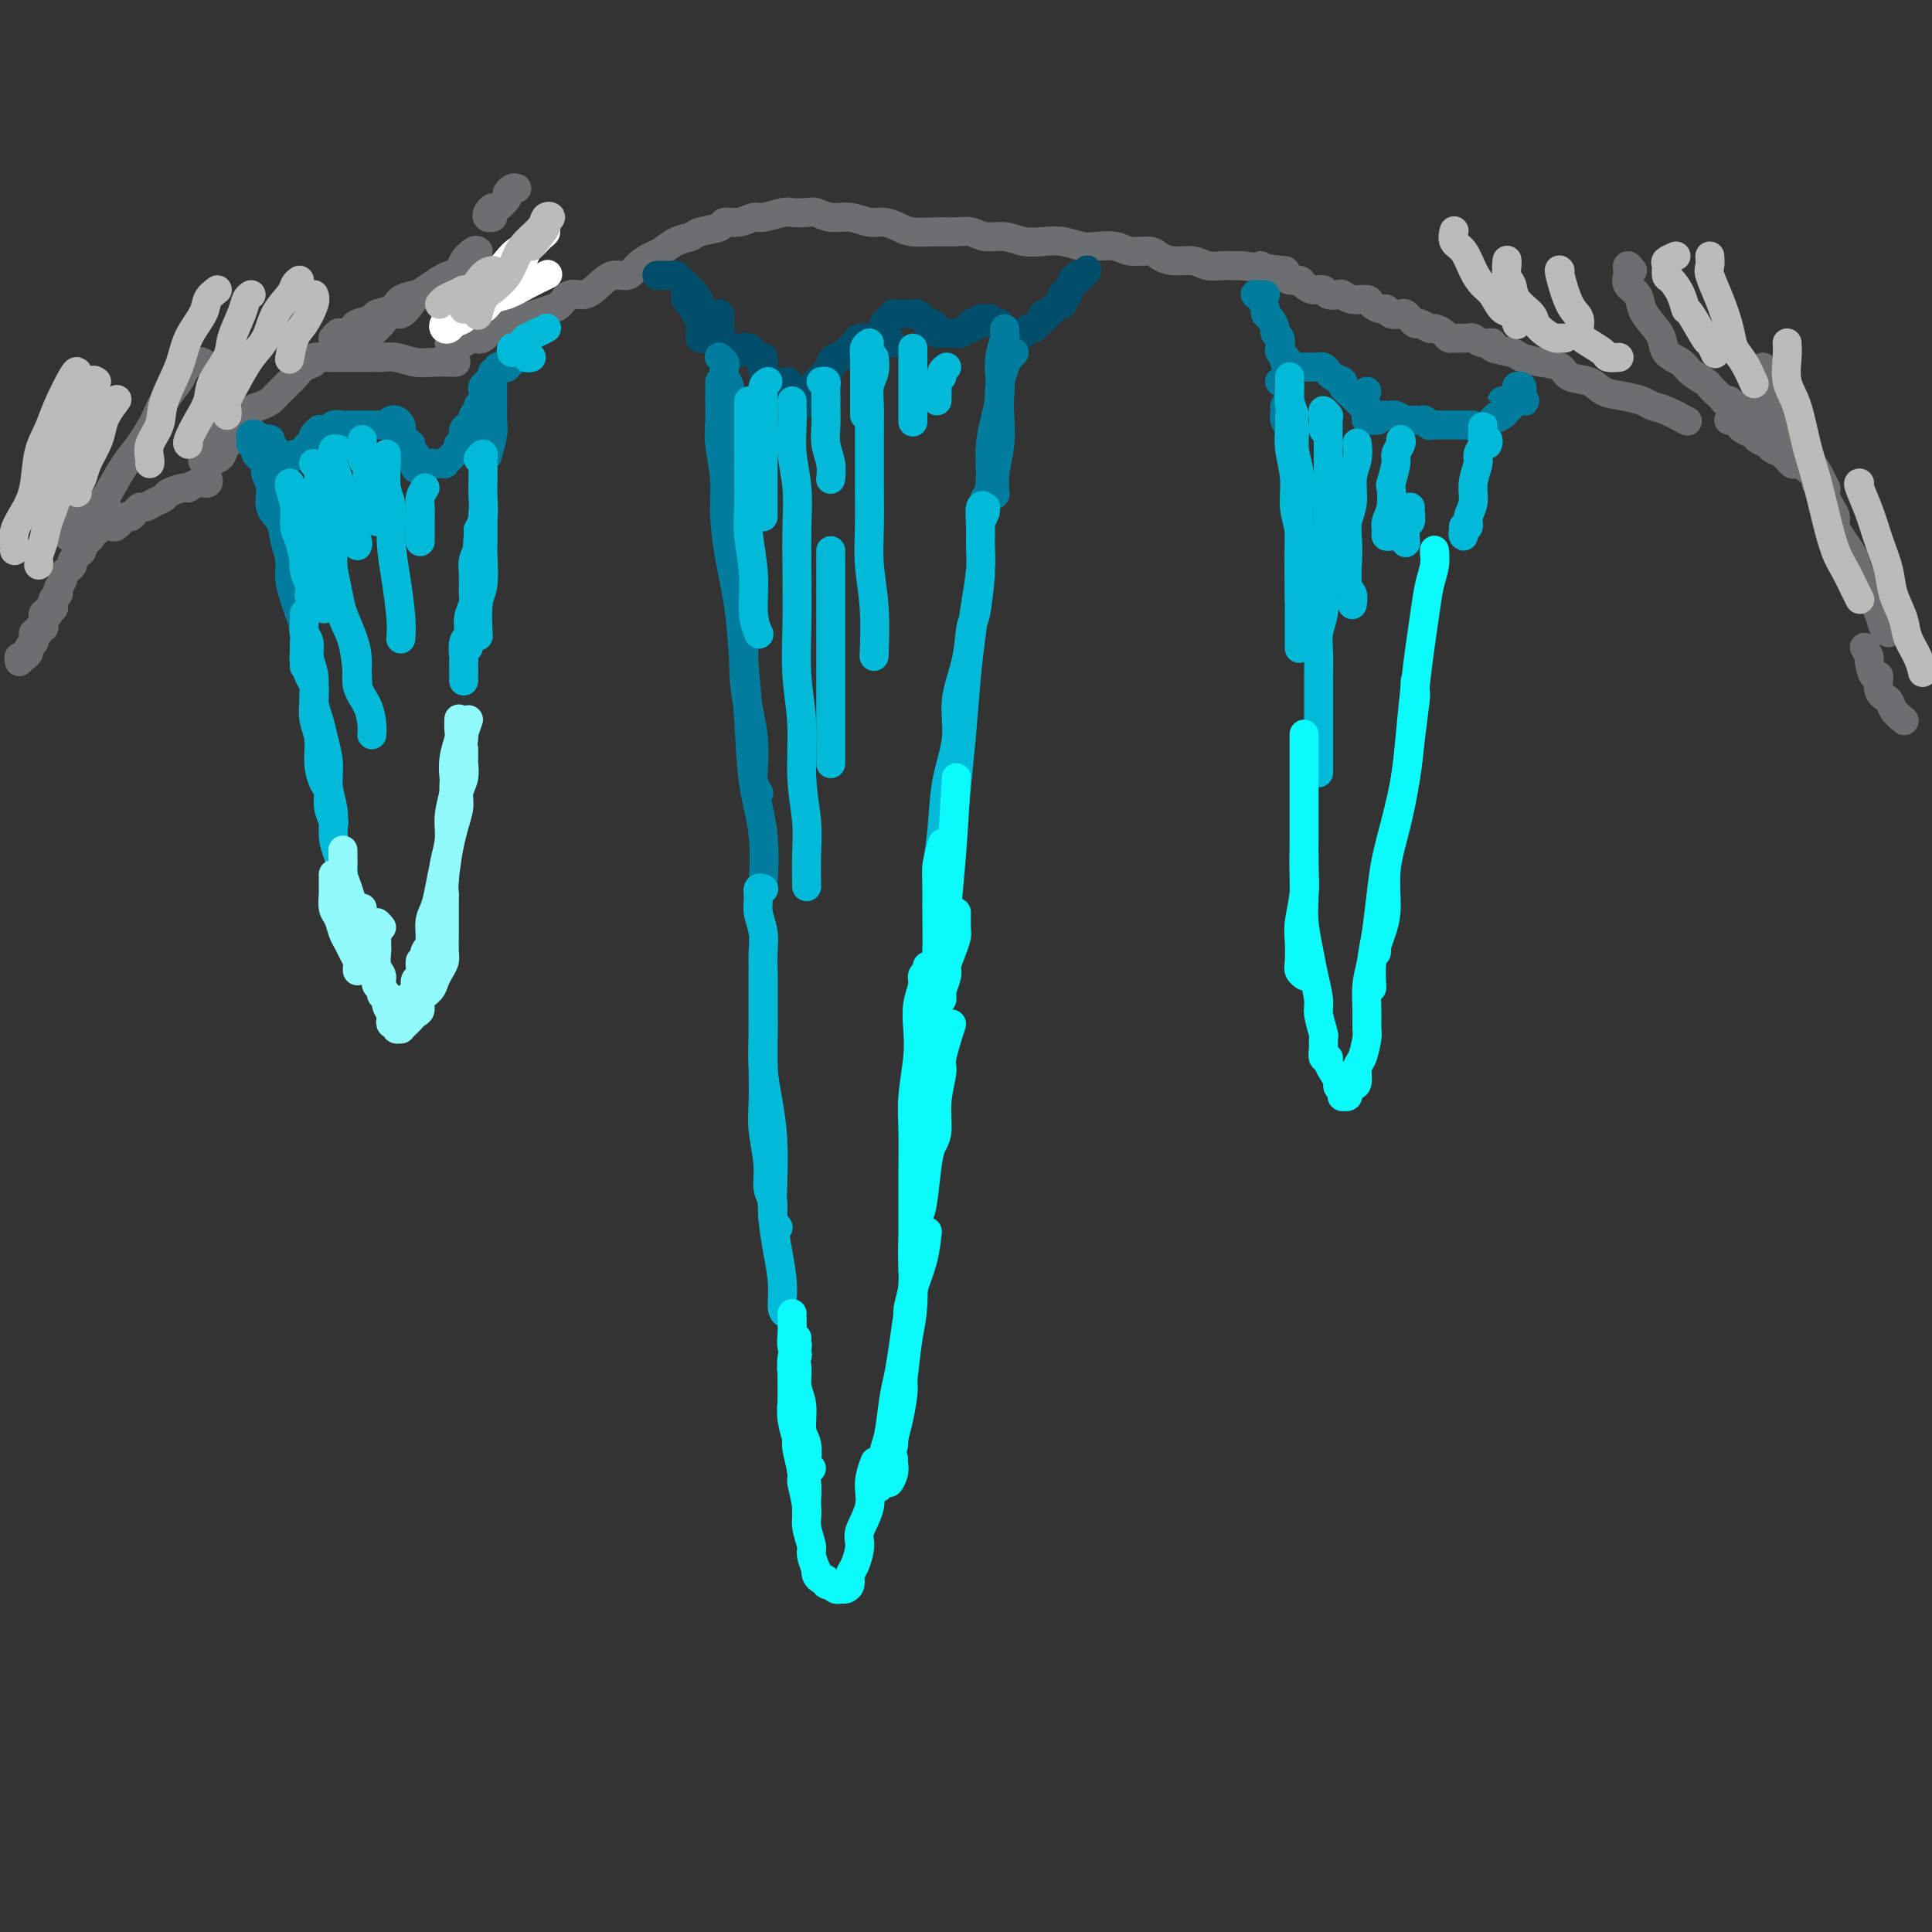 <svg viewBox='0 0 400 400' version='1.1' xmlns='http://www.w3.org/2000/svg' xmlns:xlink='http://www.w3.org/1999/xlink'><rect x="0" y="0" width="400" height="400" fill="#333333" stroke="none"/><g fill='none' stroke='#6D6E70' stroke-width='6' stroke-linecap='round' stroke-linejoin='round'><path d='M4,137c-0.081,-0.447 -0.162,-0.893 0,-1c0.162,-0.107 0.565,0.126 1,0c0.435,-0.126 0.900,-0.612 1,-1c0.100,-0.388 -0.165,-0.677 0,-1c0.165,-0.323 0.761,-0.679 1,-1c0.239,-0.321 0.120,-0.607 0,-1c-0.120,-0.393 -0.243,-0.893 0,-1c0.243,-0.107 0.850,0.179 1,0c0.150,-0.179 -0.157,-0.822 0,-1c0.157,-0.178 0.778,0.110 1,0c0.222,-0.110 0.046,-0.617 0,-1c-0.046,-0.383 0.039,-0.643 0,-1c-0.039,-0.357 -0.203,-0.813 0,-1c0.203,-0.187 0.773,-0.106 1,0c0.227,0.106 0.112,0.236 0,0c-0.112,-0.236 -0.222,-0.837 0,-1c0.222,-0.163 0.778,0.114 1,0c0.222,-0.114 0.112,-0.618 0,-1c-0.112,-0.382 -0.227,-0.640 0,-1c0.227,-0.360 0.797,-0.821 1,-1c0.203,-0.179 0.040,-0.075 0,0c-0.040,0.075 0.045,0.122 0,0c-0.045,-0.122 -0.218,-0.414 0,-1c0.218,-0.586 0.828,-1.466 1,-2c0.172,-0.534 -0.094,-0.720 0,-1c0.094,-0.280 0.547,-0.652 1,-1c0.453,-0.348 0.905,-0.671 1,-1c0.095,-0.329 -0.167,-0.666 0,-1c0.167,-0.334 0.762,-0.667 1,-1c0.238,-0.333 0.119,-0.667 0,-1'/><path d='M16,114c2.095,-3.511 1.331,-0.787 1,0c-0.331,0.787 -0.229,-0.362 0,-1c0.229,-0.638 0.583,-0.763 1,-1c0.417,-0.237 0.895,-0.585 1,-1c0.105,-0.415 -0.165,-0.896 0,-1c0.165,-0.104 0.765,0.168 1,0c0.235,-0.168 0.104,-0.777 0,-1c-0.104,-0.223 -0.183,-0.059 0,0c0.183,0.059 0.627,0.012 1,0c0.373,-0.012 0.673,0.012 1,0c0.327,-0.012 0.679,-0.060 1,0c0.321,0.060 0.611,0.227 1,0c0.389,-0.227 0.878,-0.848 1,-1c0.122,-0.152 -0.122,0.166 0,0c0.122,-0.166 0.609,-0.814 1,-1c0.391,-0.186 0.685,0.091 1,0c0.315,-0.091 0.652,-0.549 1,-1c0.348,-0.451 0.707,-0.894 1,-1c0.293,-0.106 0.520,0.125 1,0c0.480,-0.125 1.213,-0.607 2,-1c0.787,-0.393 1.628,-0.698 2,-1c0.372,-0.302 0.275,-0.602 1,-1c0.725,-0.398 2.271,-0.895 3,-1c0.729,-0.105 0.640,0.182 1,0c0.360,-0.182 1.169,-0.832 2,-1c0.831,-0.168 1.685,0.147 2,0c0.315,-0.147 0.090,-0.756 0,-1c-0.090,-0.244 -0.045,-0.122 0,0'/><path d='M43,96c0.054,-0.026 0.108,-0.053 0,0c-0.108,0.053 -0.380,0.185 0,0c0.380,-0.185 1.410,-0.687 2,-1c0.590,-0.313 0.739,-0.436 1,-1c0.261,-0.564 0.632,-1.569 1,-2c0.368,-0.431 0.731,-0.286 1,-1c0.269,-0.714 0.443,-2.286 1,-3c0.557,-0.714 1.496,-0.572 2,-1c0.504,-0.428 0.573,-1.428 1,-2c0.427,-0.572 1.214,-0.717 2,-1c0.786,-0.283 1.572,-0.705 2,-1c0.428,-0.295 0.498,-0.464 1,-1c0.502,-0.536 1.435,-1.439 2,-2c0.565,-0.561 0.761,-0.781 1,-1c0.239,-0.219 0.520,-0.437 1,-1c0.480,-0.563 1.159,-1.471 2,-2c0.841,-0.529 1.843,-0.678 2,-1c0.157,-0.322 -0.531,-0.818 0,-1c0.531,-0.182 2.282,-0.049 3,0c0.718,0.049 0.404,0.013 1,0c0.596,-0.013 2.101,-0.005 3,0c0.899,0.005 1.192,0.005 2,0c0.808,-0.005 2.133,-0.015 3,0c0.867,0.015 1.277,0.057 2,0c0.723,-0.057 1.760,-0.211 3,0c1.240,0.211 2.683,0.789 4,1c1.317,0.211 2.508,0.057 4,0c1.492,-0.057 3.283,-0.016 4,0c0.717,0.016 0.358,0.008 0,0'/><path d='M93,71c0.333,0.008 0.666,0.016 1,0c0.334,-0.016 0.670,-0.055 1,0c0.330,0.055 0.654,0.204 1,0c0.346,-0.204 0.715,-0.762 1,-1c0.285,-0.238 0.488,-0.158 1,0c0.512,0.158 1.333,0.393 2,0c0.667,-0.393 1.179,-1.415 2,-2c0.821,-0.585 1.949,-0.733 3,-1c1.051,-0.267 2.024,-0.654 3,-1c0.976,-0.346 1.955,-0.652 3,-1c1.045,-0.348 2.156,-0.740 3,-1c0.844,-0.260 1.422,-0.389 2,-1c0.578,-0.611 1.156,-1.703 2,-2c0.844,-0.297 1.954,0.202 3,0c1.046,-0.202 2.027,-1.105 3,-2c0.973,-0.895 1.936,-1.783 3,-2c1.064,-0.217 2.227,0.236 3,0c0.773,-0.236 1.156,-1.162 2,-2c0.844,-0.838 2.149,-1.586 3,-2c0.851,-0.414 1.248,-0.492 2,-1c0.752,-0.508 1.859,-1.447 3,-2c1.141,-0.553 2.314,-0.722 3,-1c0.686,-0.278 0.884,-0.667 2,-1c1.116,-0.333 3.150,-0.610 4,-1c0.850,-0.390 0.515,-0.893 1,-1c0.485,-0.107 1.791,0.181 3,0c1.209,-0.181 2.320,-0.833 3,-1c0.680,-0.167 0.930,0.150 2,0c1.070,-0.150 2.960,-0.768 4,-1c1.040,-0.232 1.229,-0.077 2,0c0.771,0.077 2.125,0.077 3,0c0.875,-0.077 1.273,-0.232 2,0c0.727,0.232 1.784,0.849 3,1c1.216,0.151 2.592,-0.166 4,0c1.408,0.166 2.848,0.815 4,1c1.152,0.185 2.016,-0.094 3,0c0.984,0.094 2.087,0.560 3,1c0.913,0.440 1.636,0.854 3,1c1.364,0.146 3.368,0.024 5,0c1.632,-0.024 2.890,0.050 4,0c1.110,-0.050 2.071,-0.223 3,0c0.929,0.223 1.826,0.843 3,1c1.174,0.157 2.625,-0.151 4,0c1.375,0.151 2.674,0.759 4,1c1.326,0.241 2.680,0.116 4,0c1.320,-0.116 2.606,-0.223 4,0c1.394,0.223 2.895,0.777 4,1c1.105,0.223 1.814,0.115 3,0c1.186,-0.115 2.847,-0.237 4,0c1.153,0.237 1.796,0.833 3,1c1.204,0.167 2.969,-0.095 4,0c1.031,0.095 1.330,0.547 2,1c0.670,0.453 1.713,0.906 3,1c1.287,0.094 2.820,-0.171 4,0c1.180,0.171 2.007,0.778 3,1c0.993,0.222 2.152,0.060 3,0c0.848,-0.060 1.385,-0.017 2,0c0.615,0.017 1.307,0.009 2,0'/><path d='M257,55c15.833,1.833 7.917,0.917 0,0'/><path d='M261,55c0.335,0.455 0.670,0.911 1,1c0.330,0.089 0.656,-0.187 1,0c0.344,0.187 0.707,0.837 1,1c0.293,0.163 0.515,-0.163 1,0c0.485,0.163 1.233,0.813 2,1c0.767,0.187 1.552,-0.090 2,0c0.448,0.090 0.558,0.546 1,1c0.442,0.454 1.217,0.905 2,1c0.783,0.095 1.573,-0.167 2,0c0.427,0.167 0.489,0.762 1,1c0.511,0.238 1.470,0.119 2,0c0.530,-0.119 0.632,-0.238 1,0c0.368,0.238 1.002,0.833 2,1c0.998,0.167 2.360,-0.095 3,0c0.640,0.095 0.556,0.548 1,1c0.444,0.452 1.414,0.905 2,1c0.586,0.095 0.788,-0.167 1,0c0.212,0.167 0.434,0.762 1,1c0.566,0.238 1.475,0.121 2,0c0.525,-0.121 0.664,-0.244 1,0c0.336,0.244 0.868,0.854 1,1c0.132,0.146 -0.134,-0.172 0,0c0.134,0.172 0.670,0.833 1,1c0.330,0.167 0.455,-0.162 1,0c0.545,0.162 1.511,0.814 2,1c0.489,0.186 0.502,-0.093 1,0c0.498,0.093 1.481,0.560 2,1c0.519,0.440 0.575,0.854 1,1c0.425,0.146 1.219,0.024 2,0c0.781,-0.024 1.551,0.049 2,0c0.449,-0.049 0.579,-0.220 1,0c0.421,0.220 1.133,0.832 2,1c0.867,0.168 1.890,-0.110 2,0c0.110,0.110 -0.692,0.606 0,1c0.692,0.394 2.879,0.687 4,1c1.121,0.313 1.175,0.646 2,1c0.825,0.354 2.422,0.729 4,1c1.578,0.271 3.138,0.440 4,1c0.862,0.560 1.025,1.512 2,2c0.975,0.488 2.760,0.512 4,1c1.240,0.488 1.933,1.439 3,2c1.067,0.561 2.507,0.732 4,1c1.493,0.268 3.037,0.632 4,1c0.963,0.368 1.344,0.739 2,1c0.656,0.261 1.588,0.410 3,1c1.412,0.590 3.303,1.620 4,2c0.697,0.380 0.199,0.108 0,0c-0.199,-0.108 -0.100,-0.054 0,0'/><path d='M358,87c0.023,-0.006 0.047,-0.013 0,0c-0.047,0.013 -0.163,0.045 0,0c0.163,-0.045 0.606,-0.167 1,0c0.394,0.167 0.739,0.622 1,1c0.261,0.378 0.436,0.679 1,1c0.564,0.321 1.516,0.662 2,1c0.484,0.338 0.501,0.673 1,1c0.499,0.327 1.481,0.647 2,1c0.519,0.353 0.575,0.737 1,1c0.425,0.263 1.218,0.403 2,1c0.782,0.597 1.554,1.652 2,2c0.446,0.348 0.567,-0.010 1,0c0.433,0.010 1.177,0.387 2,1c0.823,0.613 1.726,1.463 2,2c0.274,0.537 -0.080,0.763 0,1c0.080,0.237 0.595,0.487 1,1c0.405,0.513 0.699,1.291 1,2c0.301,0.709 0.609,1.349 1,2c0.391,0.651 0.864,1.315 1,2c0.136,0.685 -0.067,1.393 0,2c0.067,0.607 0.402,1.113 1,2c0.598,0.887 1.459,2.155 2,3c0.541,0.845 0.760,1.266 1,2c0.240,0.734 0.499,1.780 1,3c0.501,1.220 1.245,2.614 2,4c0.755,1.386 1.522,2.763 2,4c0.478,1.237 0.667,2.333 1,3c0.333,0.667 0.809,0.905 1,1c0.191,0.095 0.095,0.048 0,0'/><path d='M386,134c0.444,0.829 0.888,1.657 1,2c0.112,0.343 -0.106,0.199 0,1c0.106,0.801 0.538,2.546 1,3c0.462,0.454 0.954,-0.382 1,0c0.046,0.382 -0.355,1.984 0,3c0.355,1.016 1.466,1.448 2,2c0.534,0.552 0.490,1.226 1,2c0.510,0.774 1.574,1.650 2,2c0.426,0.350 0.213,0.175 0,0'/><path d='M338,56c-0.419,-0.519 -0.837,-1.038 -1,-1c-0.163,0.038 -0.069,0.632 0,1c0.069,0.368 0.115,0.510 0,1c-0.115,0.490 -0.392,1.327 0,2c0.392,0.673 1.451,1.181 2,2c0.549,0.819 0.588,1.949 1,3c0.412,1.051 1.197,2.025 2,3c0.803,0.975 1.623,1.953 2,3c0.377,1.047 0.309,2.163 1,3c0.691,0.837 2.139,1.394 3,2c0.861,0.606 1.135,1.262 2,2c0.865,0.738 2.322,1.557 3,2c0.678,0.443 0.578,0.511 1,1c0.422,0.489 1.366,1.398 2,2c0.634,0.602 0.957,0.897 1,1c0.043,0.103 -0.196,0.013 0,0c0.196,-0.013 0.826,0.052 1,0c0.174,-0.052 -0.108,-0.222 0,0c0.108,0.222 0.606,0.834 1,1c0.394,0.166 0.683,-0.114 1,0c0.317,0.114 0.661,0.622 1,1c0.339,0.378 0.673,0.627 1,1c0.327,0.373 0.648,0.871 1,1c0.352,0.129 0.733,-0.110 1,0c0.267,0.110 0.418,0.568 1,1c0.582,0.432 1.595,0.838 2,1c0.405,0.162 0.203,0.081 0,0'/><path d='M365,76c0.025,0.155 0.050,0.310 0,1c-0.050,0.690 -0.174,1.917 0,3c0.174,1.083 0.648,2.024 1,3c0.352,0.976 0.584,1.986 1,3c0.416,1.014 1.018,2.032 2,3c0.982,0.968 2.344,1.885 3,3c0.656,1.115 0.607,2.429 1,3c0.393,0.571 1.229,0.401 2,1c0.771,0.599 1.477,1.969 2,3c0.523,1.031 0.864,1.723 1,2c0.136,0.277 0.068,0.138 0,0'/><path d='M83,63c0.000,0.000 0.100,0.100 0.1,0.1'/><path d='M99,52c-0.213,-0.173 -0.426,-0.346 -1,0c-0.574,0.346 -1.509,1.210 -2,2c-0.491,0.790 -0.539,1.507 -1,2c-0.461,0.493 -1.335,0.761 -2,1c-0.665,0.239 -1.121,0.449 -2,1c-0.879,0.551 -2.180,1.443 -3,2c-0.820,0.557 -1.159,0.779 -2,1c-0.841,0.221 -2.184,0.440 -3,1c-0.816,0.560 -1.107,1.459 -2,2c-0.893,0.541 -2.390,0.723 -3,1c-0.610,0.277 -0.334,0.647 -1,1c-0.666,0.353 -2.273,0.687 -3,1c-0.727,0.313 -0.573,0.605 -1,1c-0.427,0.395 -1.436,0.891 -2,1c-0.564,0.109 -0.683,-0.171 -1,0c-0.317,0.171 -0.831,0.792 -1,1c-0.169,0.208 0.006,0.004 0,0c-0.006,-0.004 -0.194,0.191 0,0c0.194,-0.191 0.770,-0.769 1,-1c0.230,-0.231 0.115,-0.116 0,0'/><path d='M90,61c-1.090,-0.162 -2.180,-0.323 -3,0c-0.820,0.323 -1.370,1.132 -2,2c-0.630,0.868 -1.338,1.795 -2,2c-0.662,0.205 -1.276,-0.313 -2,0c-0.724,0.313 -1.558,1.456 -2,2c-0.442,0.544 -0.493,0.489 -1,1c-0.507,0.511 -1.470,1.587 -2,2c-0.530,0.413 -0.627,0.162 -1,0c-0.373,-0.162 -1.024,-0.236 -1,0c0.024,0.236 0.721,0.782 1,1c0.279,0.218 0.139,0.109 0,0'/><path d='M101,57c0.504,0.026 1.009,0.053 1,0c-0.009,-0.053 -0.531,-0.184 -1,0c-0.469,0.184 -0.885,0.683 -1,1c-0.115,0.317 0.071,0.453 0,1c-0.071,0.547 -0.398,1.506 -1,2c-0.602,0.494 -1.478,0.525 -2,1c-0.522,0.475 -0.690,1.395 -1,2c-0.310,0.605 -0.764,0.894 -1,1c-0.236,0.106 -0.256,0.029 0,0c0.256,-0.029 0.787,-0.008 1,0c0.213,0.008 0.106,0.004 0,0'/><path d='M104,62c0.061,0.342 0.121,0.684 0,1c-0.121,0.316 -0.425,0.607 -1,1c-0.575,0.393 -1.422,0.889 -2,1c-0.578,0.111 -0.886,-0.162 -1,0c-0.114,0.162 -0.032,0.761 0,1c0.032,0.239 0.016,0.120 0,0'/><path d='M42,75c-0.628,-0.192 -1.255,-0.384 -2,0c-0.745,0.384 -1.606,1.345 -2,2c-0.394,0.655 -0.321,1.006 -1,2c-0.679,0.994 -2.111,2.632 -3,4c-0.889,1.368 -1.237,2.467 -2,4c-0.763,1.533 -1.942,3.499 -3,5c-1.058,1.501 -1.995,2.538 -3,4c-1.005,1.462 -2.080,3.348 -3,5c-0.920,1.652 -1.687,3.071 -3,4c-1.313,0.929 -3.171,1.370 -4,2c-0.829,0.630 -0.628,1.451 -1,2c-0.372,0.549 -1.316,0.828 -2,1c-0.684,0.172 -1.107,0.239 -1,0c0.107,-0.239 0.745,-0.782 1,-1c0.255,-0.218 0.128,-0.109 0,0'/><path d='M21,104c0.518,0.018 1.036,0.036 1,0c-0.036,-0.036 -0.625,-0.125 -1,0c-0.375,0.125 -0.535,0.463 -1,1c-0.465,0.537 -1.235,1.272 -2,2c-0.765,0.728 -1.525,1.449 -2,2c-0.475,0.551 -0.663,0.931 -1,1c-0.337,0.069 -0.821,-0.174 -1,0c-0.179,0.174 -0.051,0.764 0,1c0.051,0.236 0.026,0.118 0,0'/><path d='M48,87c-0.326,-0.062 -0.651,-0.125 -1,0c-0.349,0.125 -0.721,0.437 -1,1c-0.279,0.563 -0.467,1.378 -1,2c-0.533,0.622 -1.413,1.052 -2,2c-0.587,0.948 -0.882,2.414 -1,3c-0.118,0.586 -0.059,0.293 0,0'/><path d='M107,39c-0.295,-0.100 -0.590,-0.199 -1,0c-0.410,0.199 -0.937,0.697 -1,1c-0.063,0.303 0.336,0.411 0,1c-0.336,0.589 -1.407,1.661 -2,2c-0.593,0.339 -0.709,-0.053 -1,0c-0.291,0.053 -0.758,0.550 -1,1c-0.242,0.450 -0.257,0.852 0,1c0.257,0.148 0.788,0.042 1,0c0.212,-0.042 0.106,-0.021 0,0'/></g>
<g fill='none' stroke='#FFFFFF' stroke-width='6' stroke-linecap='round' stroke-linejoin='round'><path d='M100,64c0.026,-0.336 0.053,-0.672 0,-1c-0.053,-0.328 -0.185,-0.650 0,-1c0.185,-0.350 0.687,-0.730 1,-1c0.313,-0.270 0.437,-0.429 1,-1c0.563,-0.571 1.565,-1.553 2,-2c0.435,-0.447 0.302,-0.357 1,-1c0.698,-0.643 2.228,-2.017 3,-3c0.772,-0.983 0.786,-1.573 1,-2c0.214,-0.427 0.629,-0.689 1,-1c0.371,-0.311 0.700,-0.670 1,-1c0.300,-0.330 0.572,-0.632 1,-1c0.428,-0.368 1.013,-0.804 1,-1c-0.013,-0.196 -0.622,-0.152 -1,0c-0.378,0.152 -0.524,0.412 -1,1c-0.476,0.588 -1.283,1.505 -2,2c-0.717,0.495 -1.344,0.569 -2,1c-0.656,0.431 -1.341,1.218 -2,2c-0.659,0.782 -1.293,1.557 -2,2c-0.707,0.443 -1.485,0.552 -2,1c-0.515,0.448 -0.765,1.234 -1,2c-0.235,0.766 -0.455,1.511 -1,2c-0.545,0.489 -1.415,0.720 -2,1c-0.585,0.280 -0.886,0.608 -1,1c-0.114,0.392 -0.043,0.848 0,1c0.043,0.152 0.058,-0.001 0,0c-0.058,0.001 -0.188,0.155 0,0c0.188,-0.155 0.695,-0.619 1,-1c0.305,-0.381 0.410,-0.680 1,-1c0.590,-0.320 1.665,-0.660 2,-1c0.335,-0.340 -0.071,-0.680 0,-1c0.071,-0.320 0.619,-0.619 1,-1c0.381,-0.381 0.596,-0.845 1,-1c0.404,-0.155 0.996,0.000 1,0c0.004,-0.000 -0.580,-0.156 -1,0c-0.420,0.156 -0.675,0.623 -1,1c-0.325,0.377 -0.721,0.664 -1,1c-0.279,0.336 -0.442,0.720 -1,1c-0.558,0.280 -1.512,0.456 -2,1c-0.488,0.544 -0.510,1.456 -1,2c-0.490,0.544 -1.449,0.721 -2,1c-0.551,0.279 -0.696,0.660 -1,1c-0.304,0.340 -0.768,0.638 -1,1c-0.232,0.362 -0.233,0.787 0,1c0.233,0.213 0.699,0.213 1,0c0.301,-0.213 0.436,-0.638 1,-1c0.564,-0.362 1.557,-0.659 2,-1c0.443,-0.341 0.336,-0.724 1,-1c0.664,-0.276 2.098,-0.446 3,-1c0.902,-0.554 1.272,-1.494 2,-2c0.728,-0.506 1.814,-0.579 3,-1c1.186,-0.421 2.473,-1.190 4,-2c1.527,-0.810 3.293,-1.660 4,-2c0.707,-0.340 0.353,-0.170 0,0'/></g>
<g fill='none' stroke='#007C9C' stroke-width='6' stroke-linecap='round' stroke-linejoin='round'><path d='M53,91c0.113,-0.401 0.226,-0.802 0,-1c-0.226,-0.198 -0.790,-0.193 -1,0c-0.210,0.193 -0.067,0.573 0,1c0.067,0.427 0.059,0.899 0,1c-0.059,0.101 -0.170,-0.169 0,0c0.170,0.169 0.619,0.777 1,1c0.381,0.223 0.694,0.060 1,0c0.306,-0.060 0.604,-0.016 1,0c0.396,0.016 0.890,0.004 1,0c0.110,-0.004 -0.163,-0.001 0,0c0.163,0.001 0.761,0.000 1,0c0.239,-0.000 0.120,-0.000 0,0'/><path d='M56,91c-0.453,-0.120 -0.907,-0.240 -1,0c-0.093,0.240 0.174,0.839 0,1c-0.174,0.161 -0.789,-0.115 -1,0c-0.211,0.115 -0.019,0.623 0,1c0.019,0.377 -0.136,0.623 0,1c0.136,0.377 0.561,0.885 1,1c0.439,0.115 0.891,-0.165 1,0c0.109,0.165 -0.126,0.773 0,1c0.126,0.227 0.611,0.071 1,0c0.389,-0.071 0.682,-0.057 1,0c0.318,0.057 0.663,0.156 1,0c0.337,-0.156 0.668,-0.568 1,-1c0.332,-0.432 0.667,-0.886 1,-1c0.333,-0.114 0.664,0.110 1,0c0.336,-0.110 0.678,-0.554 1,-1c0.322,-0.446 0.626,-0.894 1,-1c0.374,-0.106 0.818,0.129 1,0c0.182,-0.129 0.100,-0.622 0,-1c-0.100,-0.378 -0.219,-0.640 0,-1c0.219,-0.360 0.777,-0.817 1,-1c0.223,-0.183 0.112,-0.091 0,0'/><path d='M65,91c-0.090,-0.455 -0.179,-0.910 0,-1c0.179,-0.090 0.628,0.186 1,0c0.372,-0.186 0.667,-0.835 1,-1c0.333,-0.165 0.705,0.152 1,0c0.295,-0.152 0.513,-0.773 1,-1c0.487,-0.227 1.242,-0.061 2,0c0.758,0.061 1.517,0.016 2,0c0.483,-0.016 0.689,-0.004 1,0c0.311,0.004 0.727,0.001 1,0c0.273,-0.001 0.402,-0.000 1,0c0.598,0.000 1.666,-0.001 2,0c0.334,0.001 -0.064,0.003 0,0c0.064,-0.003 0.591,-0.012 1,0c0.409,0.012 0.702,0.045 1,0c0.298,-0.045 0.602,-0.170 1,0c0.398,0.170 0.890,0.633 1,1c0.110,0.367 -0.163,0.637 0,1c0.163,0.363 0.761,0.818 1,1c0.239,0.182 0.120,0.091 0,0'/><path d='M81,87c0.311,-0.089 0.622,-0.179 1,0c0.378,0.179 0.823,0.626 1,1c0.177,0.374 0.086,0.674 0,1c-0.086,0.326 -0.168,0.679 0,1c0.168,0.321 0.585,0.611 1,1c0.415,0.389 0.829,0.877 1,1c0.171,0.123 0.098,-0.121 0,0c-0.098,0.121 -0.222,0.606 0,1c0.222,0.394 0.791,0.698 1,1c0.209,0.302 0.060,0.603 0,1c-0.060,0.397 -0.031,0.891 0,1c0.031,0.109 0.064,-0.166 0,0c-0.064,0.166 -0.224,0.773 0,1c0.224,0.227 0.832,0.075 1,0c0.168,-0.075 -0.105,-0.073 0,0c0.105,0.073 0.588,0.216 1,0c0.412,-0.216 0.754,-0.793 1,-1c0.246,-0.207 0.395,-0.045 1,0c0.605,0.045 1.665,-0.027 2,0c0.335,0.027 -0.054,0.151 0,0c0.054,-0.151 0.553,-0.579 1,-1c0.447,-0.421 0.842,-0.835 1,-1c0.158,-0.165 0.079,-0.083 0,0'/><path d='M95,92c0.030,0.004 0.060,0.008 0,0c-0.060,-0.008 -0.209,-0.029 0,0c0.209,0.029 0.778,0.109 1,0c0.222,-0.109 0.098,-0.407 0,-1c-0.098,-0.593 -0.171,-1.483 0,-2c0.171,-0.517 0.585,-0.663 1,-1c0.415,-0.337 0.829,-0.865 1,-1c0.171,-0.135 0.099,0.124 0,0c-0.099,-0.124 -0.224,-0.632 0,-1c0.224,-0.368 0.796,-0.595 1,-1c0.204,-0.405 0.041,-0.987 0,-1c-0.041,-0.013 0.042,0.544 0,1c-0.042,0.456 -0.207,0.812 0,1c0.207,0.188 0.788,0.210 1,0c0.212,-0.210 0.057,-0.652 0,-1c-0.057,-0.348 -0.016,-0.604 0,-1c0.016,-0.396 0.008,-0.933 0,-1c-0.008,-0.067 -0.017,0.337 0,0c0.017,-0.337 0.061,-1.413 0,-2c-0.061,-0.587 -0.228,-0.683 0,-1c0.228,-0.317 0.850,-0.854 1,-1c0.150,-0.146 -0.171,0.101 0,0c0.171,-0.101 0.833,-0.549 1,-1c0.167,-0.451 -0.162,-0.904 0,-1c0.162,-0.096 0.814,0.167 1,0c0.186,-0.167 -0.095,-0.763 0,-1c0.095,-0.237 0.565,-0.116 1,0c0.435,0.116 0.835,0.227 1,0c0.165,-0.227 0.096,-0.793 0,-1c-0.096,-0.207 -0.218,-0.056 0,0c0.218,0.056 0.777,0.016 1,0c0.223,-0.016 0.112,-0.008 0,0'/><path d='M53,94c0.300,0.353 0.600,0.706 1,1c0.400,0.294 0.898,0.528 1,1c0.102,0.472 -0.194,1.182 0,2c0.194,0.818 0.879,1.744 1,3c0.121,1.256 -0.322,2.842 0,4c0.322,1.158 1.410,1.889 2,3c0.590,1.111 0.683,2.604 1,4c0.317,1.396 0.860,2.695 1,4c0.140,1.305 -0.121,2.614 0,4c0.121,1.386 0.625,2.847 1,4c0.375,1.153 0.622,1.997 1,3c0.378,1.003 0.886,2.164 1,3c0.114,0.836 -0.165,1.348 0,2c0.165,0.652 0.775,1.445 1,2c0.225,0.555 0.064,0.873 0,1c-0.064,0.127 -0.032,0.064 0,0'/><path d='M102,79c0.000,0.332 0.000,0.665 0,1c-0.000,0.335 -0.000,0.674 0,1c0.000,0.326 0.001,0.641 0,1c-0.001,0.359 -0.004,0.762 0,1c0.004,0.238 0.015,0.310 0,1c-0.015,0.690 -0.056,2.000 0,3c0.056,1.000 0.207,1.692 0,3c-0.207,1.308 -0.774,3.231 -1,4c-0.226,0.769 -0.113,0.385 0,0'/></g>
<g fill='none' stroke='#00BAD8' stroke-width='6' stroke-linecap='round' stroke-linejoin='round'><path d='M63,138c0.000,-0.303 0.000,-0.605 0,-1c-0.000,-0.395 -0.000,-0.882 0,-1c0.000,-0.118 0.000,0.132 0,0c-0.000,-0.132 -0.001,-0.647 0,-1c0.001,-0.353 0.003,-0.544 0,-1c-0.003,-0.456 -0.011,-1.178 0,-1c0.011,0.178 0.042,1.257 0,2c-0.042,0.743 -0.156,1.150 0,2c0.156,0.850 0.582,2.144 1,3c0.418,0.856 0.829,1.274 1,2c0.171,0.726 0.101,1.760 0,3c-0.101,1.240 -0.233,2.688 0,4c0.233,1.312 0.832,2.489 1,4c0.168,1.511 -0.095,3.354 0,5c0.095,1.646 0.548,3.093 1,4c0.452,0.907 0.905,1.274 1,2c0.095,0.726 -0.167,1.811 0,3c0.167,1.189 0.762,2.483 1,3c0.238,0.517 0.119,0.259 0,0'/><path d='M63,127c0.033,0.661 0.065,1.323 0,2c-0.065,0.677 -0.229,1.370 0,2c0.229,0.630 0.849,1.196 1,2c0.151,0.804 -0.167,1.844 0,3c0.167,1.156 0.819,2.426 1,4c0.181,1.574 -0.110,3.452 0,5c0.110,1.548 0.622,2.765 1,4c0.378,1.235 0.622,2.486 1,4c0.378,1.514 0.889,3.290 1,5c0.111,1.710 -0.177,3.355 0,5c0.177,1.645 0.818,3.289 1,5c0.182,1.711 -0.096,3.490 0,5c0.096,1.510 0.564,2.753 1,4c0.436,1.247 0.839,2.499 1,3c0.161,0.501 0.081,0.250 0,0'/></g>
<g fill='none' stroke='#91FBFB' stroke-width='6' stroke-linecap='round' stroke-linejoin='round'><path d='M69,181c-0.000,0.337 -0.001,0.675 0,1c0.001,0.325 0.003,0.638 0,1c-0.003,0.362 -0.012,0.772 0,1c0.012,0.228 0.045,0.274 0,1c-0.045,0.726 -0.167,2.134 0,3c0.167,0.866 0.623,1.192 1,2c0.377,0.808 0.675,2.100 1,3c0.325,0.900 0.675,1.408 1,2c0.325,0.592 0.623,1.269 1,2c0.377,0.731 0.833,1.515 1,2c0.167,0.485 0.045,0.669 0,1c-0.045,0.331 -0.013,0.809 0,1c0.013,0.191 0.006,0.096 0,0'/><path d='M71,176c-0.007,0.238 -0.013,0.475 0,1c0.013,0.525 0.046,1.337 0,2c-0.046,0.663 -0.171,1.177 0,2c0.171,0.823 0.637,1.955 1,3c0.363,1.045 0.622,2.004 1,3c0.378,0.996 0.875,2.029 1,3c0.125,0.971 -0.120,1.881 0,3c0.120,1.119 0.607,2.447 1,3c0.393,0.553 0.694,0.330 1,1c0.306,0.670 0.618,2.232 1,3c0.382,0.768 0.834,0.742 1,1c0.166,0.258 0.044,0.801 0,1c-0.044,0.199 -0.012,0.054 0,0c0.012,-0.054 0.003,-0.015 0,0c-0.003,0.015 -0.002,0.008 0,0'/><path d='M75,188c-0.009,0.388 -0.018,0.775 0,1c0.018,0.225 0.061,0.286 0,1c-0.061,0.714 -0.228,2.079 0,3c0.228,0.921 0.849,1.399 1,2c0.151,0.601 -0.170,1.327 0,2c0.170,0.673 0.829,1.294 1,2c0.171,0.706 -0.146,1.498 0,2c0.146,0.502 0.756,0.713 1,1c0.244,0.287 0.121,0.651 0,1c-0.121,0.349 -0.239,0.685 0,1c0.239,0.315 0.834,0.610 1,1c0.166,0.390 -0.096,0.875 0,1c0.096,0.125 0.551,-0.111 1,0c0.449,0.111 0.891,0.570 1,1c0.109,0.430 -0.115,0.833 0,1c0.115,0.167 0.570,0.098 1,0c0.430,-0.098 0.837,-0.225 1,0c0.163,0.225 0.082,0.804 0,1c-0.082,0.196 -0.167,0.011 0,0c0.167,-0.011 0.585,0.153 1,0c0.415,-0.153 0.828,-0.622 1,-1c0.172,-0.378 0.102,-0.664 0,-1c-0.102,-0.336 -0.238,-0.724 0,-1c0.238,-0.276 0.848,-0.442 1,-1c0.152,-0.558 -0.155,-1.509 0,-2c0.155,-0.491 0.774,-0.523 1,-1c0.226,-0.477 0.061,-1.398 0,-2c-0.061,-0.602 -0.017,-0.886 0,-1c0.017,-0.114 0.009,-0.057 0,0'/><path d='M79,192c-0.423,-0.510 -0.845,-1.019 -1,-1c-0.155,0.019 -0.041,0.567 0,1c0.041,0.433 0.010,0.753 0,1c-0.010,0.247 0.001,0.422 0,1c-0.001,0.578 -0.016,1.558 0,2c0.016,0.442 0.061,0.345 0,1c-0.061,0.655 -0.228,2.062 0,3c0.228,0.938 0.849,1.407 1,2c0.151,0.593 -0.170,1.310 0,2c0.170,0.690 0.829,1.352 1,2c0.171,0.648 -0.146,1.283 0,2c0.146,0.717 0.756,1.516 1,2c0.244,0.484 0.122,0.651 0,1c-0.122,0.349 -0.244,0.879 0,1c0.244,0.121 0.853,-0.167 1,0c0.147,0.167 -0.168,0.788 0,1c0.168,0.212 0.818,0.015 1,0c0.182,-0.015 -0.105,0.151 0,0c0.105,-0.151 0.601,-0.621 1,-1c0.399,-0.379 0.702,-0.668 1,-1c0.298,-0.332 0.591,-0.708 1,-1c0.409,-0.292 0.936,-0.501 1,-1c0.064,-0.499 -0.333,-1.289 0,-2c0.333,-0.711 1.396,-1.344 2,-2c0.604,-0.656 0.750,-1.334 1,-2c0.250,-0.666 0.603,-1.318 1,-2c0.397,-0.682 0.838,-1.392 1,-2c0.162,-0.608 0.043,-1.113 0,-2c-0.043,-0.887 -0.012,-2.158 0,-3c0.012,-0.842 0.003,-1.257 0,-2c-0.003,-0.743 -0.001,-1.816 0,-3c0.001,-1.184 0.000,-2.481 0,-3c-0.000,-0.519 -0.000,-0.259 0,0'/><path d='M88,202c0.032,-1.074 0.064,-2.149 0,-3c-0.064,-0.851 -0.224,-1.479 0,-2c0.224,-0.521 0.834,-0.936 1,-2c0.166,-1.064 -0.110,-2.777 0,-4c0.110,-1.223 0.607,-1.958 1,-3c0.393,-1.042 0.684,-2.393 1,-4c0.316,-1.607 0.658,-3.469 1,-5c0.342,-1.531 0.684,-2.730 1,-4c0.316,-1.270 0.607,-2.610 1,-4c0.393,-1.390 0.890,-2.831 1,-4c0.110,-1.169 -0.167,-2.067 0,-3c0.167,-0.933 0.777,-1.900 1,-3c0.223,-1.100 0.060,-2.333 0,-3c-0.060,-0.667 -0.016,-0.766 0,-1c0.016,-0.234 0.004,-0.601 0,-1c-0.004,-0.399 -0.001,-0.828 0,-1c0.001,-0.172 0.001,-0.086 0,0'/><path d='M95,151c0.001,-0.859 0.001,-1.718 0,-2c-0.001,-0.282 -0.004,0.013 0,0c0.004,-0.013 0.015,-0.334 0,0c-0.015,0.334 -0.055,1.322 0,2c0.055,0.678 0.207,1.044 0,2c-0.207,0.956 -0.772,2.501 -1,4c-0.228,1.499 -0.118,2.950 0,4c0.118,1.050 0.243,1.698 0,3c-0.243,1.302 -0.853,3.257 -1,5c-0.147,1.743 0.171,3.272 0,5c-0.171,1.728 -0.830,3.654 -1,5c-0.170,1.346 0.151,2.112 0,3c-0.151,0.888 -0.772,1.898 -1,3c-0.228,1.102 -0.061,2.297 0,3c0.061,0.703 0.018,0.915 0,1c-0.018,0.085 -0.009,0.042 0,0'/><path d='M97,149c-0.444,1.245 -0.889,2.491 -1,3c-0.111,0.509 0.111,0.282 0,1c-0.111,0.718 -0.555,2.380 -1,4c-0.445,1.620 -0.890,3.198 -1,5c-0.110,1.802 0.114,3.828 0,6c-0.114,2.172 -0.567,4.489 -1,7c-0.433,2.511 -0.847,5.214 -1,7c-0.153,1.786 -0.044,2.653 0,3c0.044,0.347 0.022,0.173 0,0'/></g>
<g fill='none' stroke='#00BAD8' stroke-width='6' stroke-linecap='round' stroke-linejoin='round'><path d='M96,141c-0.001,-0.368 -0.001,-0.735 0,-1c0.001,-0.265 0.004,-0.426 0,-1c-0.004,-0.574 -0.016,-1.560 0,-2c0.016,-0.440 0.061,-0.335 0,-1c-0.061,-0.665 -0.227,-2.102 0,-3c0.227,-0.898 0.846,-1.259 1,-2c0.154,-0.741 -0.156,-1.864 0,-3c0.156,-1.136 0.778,-2.284 1,-3c0.222,-0.716 0.046,-0.998 0,-2c-0.046,-1.002 0.040,-2.724 0,-4c-0.040,-1.276 -0.207,-2.105 0,-3c0.207,-0.895 0.786,-1.856 1,-3c0.214,-1.144 0.061,-2.470 0,-3c-0.061,-0.530 -0.031,-0.265 0,0'/><path d='M99,95c0.422,-0.523 0.845,-1.046 1,-1c0.155,0.046 0.043,0.662 0,1c-0.043,0.338 -0.015,0.398 0,1c0.015,0.602 0.018,1.745 0,3c-0.018,1.255 -0.056,2.620 0,4c0.056,1.380 0.207,2.775 0,4c-0.207,1.225 -0.772,2.280 -1,4c-0.228,1.720 -0.117,4.103 0,6c0.117,1.897 0.242,3.307 0,5c-0.242,1.693 -0.849,3.669 -1,5c-0.151,1.331 0.155,2.017 0,3c-0.155,0.983 -0.773,2.265 -1,3c-0.227,0.735 -0.065,0.924 0,1c0.065,0.076 0.032,0.038 0,0'/><path d='M100,106c0.001,0.810 0.001,1.621 0,2c-0.001,0.379 -0.004,0.328 0,1c0.004,0.672 0.015,2.069 0,3c-0.015,0.931 -0.057,1.396 0,3c0.057,1.604 0.211,4.348 0,6c-0.211,1.652 -0.788,2.214 -1,4c-0.212,1.786 -0.061,4.796 0,6c0.061,1.204 0.030,0.602 0,0'/><path d='M65,96c0.033,0.007 0.065,0.013 0,0c-0.065,-0.013 -0.228,-0.046 0,0c0.228,0.046 0.849,0.171 1,1c0.151,0.829 -0.166,2.362 0,3c0.166,0.638 0.815,0.381 1,1c0.185,0.619 -0.094,2.113 0,3c0.094,0.887 0.561,1.165 1,2c0.439,0.835 0.849,2.225 1,3c0.151,0.775 0.043,0.936 0,1c-0.043,0.064 -0.022,0.032 0,0'/><path d='M66,101c-0.009,-0.515 -0.017,-1.029 0,-1c0.017,0.029 0.060,0.603 0,1c-0.060,0.397 -0.223,0.619 0,1c0.223,0.381 0.834,0.922 1,2c0.166,1.078 -0.111,2.693 0,4c0.111,1.307 0.611,2.306 1,4c0.389,1.694 0.668,4.082 1,6c0.332,1.918 0.716,3.365 1,5c0.284,1.635 0.468,3.457 1,5c0.532,1.543 1.411,2.805 2,5c0.589,2.195 0.889,5.322 1,7c0.111,1.678 0.032,1.908 0,2c-0.032,0.092 -0.016,0.046 0,0'/><path d='M69,112c0.026,0.520 0.052,1.040 0,2c-0.052,0.960 -0.181,2.359 0,4c0.181,1.641 0.674,3.523 1,5c0.326,1.477 0.486,2.547 1,4c0.514,1.453 1.381,3.288 2,5c0.619,1.712 0.989,3.299 1,5c0.011,1.701 -0.337,3.514 0,5c0.337,1.486 1.358,2.646 2,4c0.642,1.354 0.904,2.903 1,4c0.096,1.097 0.028,1.742 0,2c-0.028,0.258 -0.014,0.129 0,0'/><path d='M65,102c-0.421,-0.072 -0.841,-0.143 -1,0c-0.159,0.143 -0.056,0.502 0,1c0.056,0.498 0.067,1.136 0,2c-0.067,0.864 -0.210,1.953 0,3c0.210,1.047 0.773,2.053 1,3c0.227,0.947 0.117,1.837 0,3c-0.117,1.163 -0.241,2.599 0,4c0.241,1.401 0.848,2.767 1,4c0.152,1.233 -0.151,2.332 0,3c0.151,0.668 0.758,0.905 1,1c0.242,0.095 0.121,0.047 0,0'/><path d='M60,100c-0.120,0.074 -0.239,0.148 0,1c0.239,0.852 0.837,2.482 1,4c0.163,1.518 -0.110,2.925 0,4c0.110,1.075 0.604,1.819 1,3c0.396,1.181 0.695,2.800 1,4c0.305,1.200 0.618,1.981 1,3c0.382,1.019 0.834,2.274 1,3c0.166,0.726 0.048,0.922 0,1c-0.048,0.078 -0.024,0.039 0,0'/><path d='M63,109c0.002,0.230 0.004,0.459 0,1c-0.004,0.541 -0.015,1.392 0,2c0.015,0.608 0.057,0.972 0,2c-0.057,1.028 -0.211,2.719 0,4c0.211,1.281 0.788,2.153 1,3c0.212,0.847 0.061,1.671 0,2c-0.061,0.329 -0.030,0.165 0,0'/><path d='M70,93c-0.429,-0.069 -0.858,-0.138 -1,0c-0.142,0.138 0.003,0.482 0,1c-0.003,0.518 -0.156,1.209 0,2c0.156,0.791 0.620,1.683 1,3c0.380,1.317 0.676,3.061 1,4c0.324,0.939 0.675,1.075 1,2c0.325,0.925 0.623,2.640 1,4c0.377,1.360 0.832,2.366 1,3c0.168,0.634 0.048,0.895 0,1c-0.048,0.105 -0.024,0.052 0,0'/><path d='M75,91c-0.009,0.505 -0.018,1.010 0,1c0.018,-0.010 0.061,-0.536 0,0c-0.061,0.536 -0.228,2.135 0,3c0.228,0.865 0.849,0.995 1,2c0.151,1.005 -0.170,2.886 0,4c0.170,1.114 0.830,1.461 1,2c0.170,0.539 -0.150,1.268 0,2c0.150,0.732 0.771,1.466 1,2c0.229,0.534 0.065,0.867 0,1c-0.065,0.133 -0.033,0.067 0,0'/><path d='M80,94c-0.009,0.440 -0.017,0.881 0,1c0.017,0.119 0.060,-0.082 0,1c-0.060,1.082 -0.223,3.447 0,5c0.223,1.553 0.830,2.294 1,4c0.170,1.706 -0.098,4.377 0,7c0.098,2.623 0.562,5.198 1,8c0.438,2.802 0.849,5.831 1,8c0.151,2.169 0.043,3.477 0,4c-0.043,0.523 -0.022,0.262 0,0'/><path d='M88,101c-0.423,0.659 -0.845,1.319 -1,2c-0.155,0.681 -0.041,1.384 0,2c0.041,0.616 0.011,1.144 0,2c-0.011,0.856 -0.003,2.038 0,3c0.003,0.962 0.001,1.703 0,2c-0.001,0.297 -0.000,0.148 0,0'/><path d='M110,74c-0.423,0.089 -0.845,0.178 -1,0c-0.155,-0.178 -0.042,-0.622 0,-1c0.042,-0.378 0.012,-0.691 0,-1c-0.012,-0.309 -0.006,-0.616 0,-1c0.006,-0.384 0.013,-0.845 0,-1c-0.013,-0.155 -0.046,-0.004 0,0c0.046,0.004 0.169,-0.138 0,0c-0.169,0.138 -0.631,0.556 -1,1c-0.369,0.444 -0.646,0.915 -1,1c-0.354,0.085 -0.786,-0.215 -1,0c-0.214,0.215 -0.209,0.945 0,1c0.209,0.055 0.624,-0.563 1,-1c0.376,-0.437 0.714,-0.692 1,-1c0.286,-0.308 0.520,-0.670 1,-1c0.480,-0.330 1.206,-0.627 2,-1c0.794,-0.373 1.655,-0.821 2,-1c0.345,-0.179 0.172,-0.090 0,0'/></g>
<g fill='none' stroke='#004E6A' stroke-width='6' stroke-linecap='round' stroke-linejoin='round'><path d='M136,57c0.333,0.002 0.667,0.003 1,0c0.333,-0.003 0.667,-0.012 1,0c0.333,0.012 0.666,0.044 1,0c0.334,-0.044 0.668,-0.165 1,0c0.332,0.165 0.662,0.617 1,1c0.338,0.383 0.683,0.698 1,1c0.317,0.302 0.607,0.592 1,1c0.393,0.408 0.890,0.932 1,1c0.110,0.068 -0.166,-0.322 0,0c0.166,0.322 0.776,1.356 1,2c0.224,0.644 0.064,0.898 0,1c-0.064,0.102 -0.032,0.051 0,0'/><path d='M142,61c-0.006,-0.512 -0.012,-1.024 0,-1c0.012,0.024 0.041,0.584 0,1c-0.041,0.416 -0.151,0.688 0,1c0.151,0.312 0.562,0.665 1,1c0.438,0.335 0.902,0.653 1,1c0.098,0.347 -0.171,0.724 0,1c0.171,0.276 0.781,0.452 1,1c0.219,0.548 0.047,1.467 0,2c-0.047,0.533 0.030,0.680 0,1c-0.030,0.320 -0.167,0.814 0,1c0.167,0.186 0.637,0.065 1,0c0.363,-0.065 0.619,-0.074 1,0c0.381,0.074 0.887,0.230 1,0c0.113,-0.230 -0.166,-0.846 0,-1c0.166,-0.154 0.776,0.155 1,0c0.224,-0.155 0.060,-0.772 0,-1c-0.060,-0.228 -0.017,-0.065 0,0c0.017,0.065 0.009,0.033 0,0'/><path d='M149,65c-0.001,0.333 -0.001,0.667 0,1c0.001,0.333 0.004,0.667 0,1c-0.004,0.333 -0.016,0.666 0,1c0.016,0.334 0.060,0.668 0,1c-0.060,0.332 -0.223,0.663 0,1c0.223,0.337 0.833,0.680 1,1c0.167,0.320 -0.109,0.618 0,1c0.109,0.382 0.603,0.849 1,1c0.397,0.151 0.698,-0.013 1,0c0.302,0.013 0.606,0.202 1,0c0.394,-0.202 0.879,-0.796 1,-1c0.121,-0.204 -0.121,-0.017 0,0c0.121,0.017 0.607,-0.136 1,0c0.393,0.136 0.694,0.561 1,1c0.306,0.439 0.617,0.891 1,1c0.383,0.109 0.837,-0.126 1,0c0.163,0.126 0.034,0.611 0,1c-0.034,0.389 0.028,0.680 0,1c-0.028,0.320 -0.147,0.667 0,1c0.147,0.333 0.561,0.652 1,1c0.439,0.348 0.905,0.726 1,1c0.095,0.274 -0.181,0.445 0,1c0.181,0.555 0.819,1.494 1,2c0.181,0.506 -0.096,0.579 0,1c0.096,0.421 0.564,1.190 1,2c0.436,0.810 0.839,1.660 1,2c0.161,0.340 0.081,0.170 0,0'/><path d='M163,79c-0.431,0.332 -0.863,0.664 -1,1c-0.137,0.336 0.020,0.678 0,1c-0.020,0.322 -0.216,0.626 0,1c0.216,0.374 0.846,0.818 1,1c0.154,0.182 -0.166,0.102 0,0c0.166,-0.102 0.819,-0.228 1,0c0.181,0.228 -0.109,0.808 0,1c0.109,0.192 0.617,-0.003 1,0c0.383,0.003 0.642,0.204 1,0c0.358,-0.204 0.817,-0.814 1,-1c0.183,-0.186 0.091,0.052 0,0c-0.091,-0.052 -0.179,-0.395 0,-1c0.179,-0.605 0.626,-1.472 1,-2c0.374,-0.528 0.674,-0.719 1,-1c0.326,-0.281 0.679,-0.654 1,-1c0.321,-0.346 0.611,-0.666 1,-1c0.389,-0.334 0.878,-0.681 1,-1c0.122,-0.319 -0.122,-0.610 0,-1c0.122,-0.390 0.610,-0.878 1,-1c0.390,-0.122 0.680,0.121 1,0c0.320,-0.121 0.668,-0.607 1,-1c0.332,-0.393 0.649,-0.694 1,-1c0.351,-0.306 0.738,-0.618 1,-1c0.262,-0.382 0.399,-0.835 1,-1c0.601,-0.165 1.666,-0.044 2,0c0.334,0.044 -0.064,0.011 0,0c0.064,-0.011 0.590,0.001 1,0c0.410,-0.001 0.703,-0.015 1,0c0.297,0.015 0.597,0.058 1,0c0.403,-0.058 0.908,-0.216 1,0c0.092,0.216 -0.228,0.805 0,1c0.228,0.195 1.003,-0.003 1,0c-0.003,0.003 -0.785,0.208 -1,0c-0.215,-0.208 0.138,-0.829 0,-1c-0.138,-0.171 -0.766,0.109 -1,0c-0.234,-0.109 -0.073,-0.607 0,-1c0.073,-0.393 0.057,-0.680 0,-1c-0.057,-0.320 -0.156,-0.674 0,-1c0.156,-0.326 0.567,-0.623 1,-1c0.433,-0.377 0.890,-0.833 1,-1c0.110,-0.167 -0.125,-0.045 0,0c0.125,0.045 0.611,0.011 1,0c0.389,-0.011 0.682,-0.000 1,0c0.318,0.000 0.663,-0.011 1,0c0.337,0.011 0.668,0.044 1,0c0.332,-0.044 0.666,-0.166 1,0c0.334,0.166 0.667,0.619 1,1c0.333,0.381 0.667,0.691 1,1'/><path d='M192,67c1.246,0.265 0.862,-0.073 1,0c0.138,0.073 0.797,0.555 1,1c0.203,0.445 -0.052,0.851 0,1c0.052,0.149 0.409,0.041 1,0c0.591,-0.041 1.415,-0.015 2,0c0.585,0.015 0.931,0.019 1,0c0.069,-0.019 -0.140,-0.061 0,0c0.140,0.061 0.629,0.226 1,0c0.371,-0.226 0.625,-0.844 1,-1c0.375,-0.156 0.870,0.151 1,0c0.130,-0.151 -0.106,-0.758 0,-1c0.106,-0.242 0.553,-0.118 1,0c0.447,0.118 0.893,0.232 1,0c0.107,-0.232 -0.125,-0.809 0,-1c0.125,-0.191 0.607,0.006 1,0c0.393,-0.006 0.697,-0.213 1,0c0.303,0.213 0.606,0.845 1,1c0.394,0.155 0.879,-0.169 1,0c0.121,0.169 -0.123,0.830 0,1c0.123,0.170 0.611,-0.151 1,0c0.389,0.151 0.678,0.774 1,1c0.322,0.226 0.678,0.057 1,0c0.322,-0.057 0.611,-0.000 1,0c0.389,0.000 0.877,-0.055 1,0c0.123,0.055 -0.121,0.221 0,0c0.121,-0.221 0.607,-0.829 1,-1c0.393,-0.171 0.693,0.094 1,0c0.307,-0.094 0.621,-0.546 1,-1c0.379,-0.454 0.823,-0.909 1,-1c0.177,-0.091 0.089,0.182 0,0c-0.089,-0.182 -0.178,-0.819 0,-1c0.178,-0.181 0.622,0.092 1,0c0.378,-0.092 0.689,-0.551 1,-1c0.311,-0.449 0.623,-0.890 1,-1c0.377,-0.110 0.818,0.111 1,0c0.182,-0.111 0.105,-0.554 0,-1c-0.105,-0.446 -0.240,-0.894 0,-1c0.240,-0.106 0.853,0.130 1,0c0.147,-0.130 -0.172,-0.627 0,-1c0.172,-0.373 0.833,-0.621 1,-1c0.167,-0.379 -0.162,-0.890 0,-1c0.162,-0.110 0.814,0.180 1,0c0.186,-0.180 -0.094,-0.832 0,-1c0.094,-0.168 0.564,0.147 1,0c0.436,-0.147 0.839,-0.756 1,-1c0.161,-0.244 0.081,-0.122 0,0'/></g>
<g fill='none' stroke='#007C9C' stroke-width='6' stroke-linecap='round' stroke-linejoin='round'><path d='M149,74c0.030,0.026 0.060,0.052 0,0c-0.060,-0.052 -0.208,-0.181 0,0c0.208,0.181 0.774,0.673 1,1c0.226,0.327 0.113,0.490 0,1c-0.113,0.510 -0.228,1.367 0,2c0.228,0.633 0.797,1.043 1,2c0.203,0.957 0.040,2.460 0,4c-0.040,1.540 0.045,3.115 0,5c-0.045,1.885 -0.218,4.078 0,6c0.218,1.922 0.828,3.572 1,6c0.172,2.428 -0.095,5.635 0,9c0.095,3.365 0.551,6.887 1,10c0.449,3.113 0.891,5.817 1,9c0.109,3.183 -0.115,6.844 0,10c0.115,3.156 0.571,5.806 1,8c0.429,2.194 0.833,3.933 1,6c0.167,2.067 0.096,4.461 0,6c-0.096,1.539 -0.218,2.222 0,3c0.218,0.778 0.777,1.651 1,2c0.223,0.349 0.112,0.175 0,0'/><path d='M149,79c0.002,1.248 0.005,2.495 0,3c-0.005,0.505 -0.016,0.267 0,1c0.016,0.733 0.059,2.438 0,4c-0.059,1.562 -0.219,2.980 0,5c0.219,2.020 0.818,4.643 1,7c0.182,2.357 -0.053,4.448 0,7c0.053,2.552 0.394,5.564 1,9c0.606,3.436 1.476,7.295 2,11c0.524,3.705 0.701,7.257 1,11c0.299,3.743 0.721,7.677 1,12c0.279,4.323 0.415,9.035 1,13c0.585,3.965 1.619,7.183 2,11c0.381,3.817 0.109,8.233 0,10c-0.109,1.767 -0.054,0.883 0,0'/><path d='M208,72c-0.000,-0.865 -0.000,-1.731 0,-2c0.000,-0.269 0.001,0.058 0,0c-0.001,-0.058 -0.004,-0.501 0,-1c0.004,-0.499 0.015,-1.054 0,-1c-0.015,0.054 -0.056,0.715 0,1c0.056,0.285 0.208,0.192 0,1c-0.208,0.808 -0.778,2.516 -1,4c-0.222,1.484 -0.097,2.743 0,4c0.097,1.257 0.166,2.512 0,4c-0.166,1.488 -0.567,3.208 -1,5c-0.433,1.792 -0.900,3.656 -1,6c-0.100,2.344 0.165,5.170 0,7c-0.165,1.830 -0.762,2.666 -1,3c-0.238,0.334 -0.119,0.167 0,0'/><path d='M210,73c-0.339,0.279 -0.678,0.558 -1,1c-0.322,0.442 -0.626,1.047 -1,2c-0.374,0.953 -0.818,2.252 -1,4c-0.182,1.748 -0.101,3.943 0,6c0.101,2.057 0.223,3.974 0,6c-0.223,2.026 -0.791,4.161 -1,6c-0.209,1.839 -0.060,3.383 0,4c0.060,0.617 0.030,0.309 0,0'/></g>
<g fill='none' stroke='#00BAD8' stroke-width='6' stroke-linecap='round' stroke-linejoin='round'><path d='M158,184c0.115,0.043 0.231,0.087 0,0c-0.231,-0.087 -0.808,-0.303 -1,0c-0.192,0.303 0.001,1.125 0,2c-0.001,0.875 -0.196,1.803 0,3c0.196,1.197 0.785,2.663 1,4c0.215,1.337 0.058,2.544 0,4c-0.058,1.456 -0.015,3.161 0,5c0.015,1.839 0.003,3.812 0,6c-0.003,2.188 0.003,4.590 0,7c-0.003,2.410 -0.016,4.826 0,7c0.016,2.174 0.061,4.104 0,6c-0.061,1.896 -0.228,3.757 0,6c0.228,2.243 0.849,4.867 1,7c0.151,2.133 -0.170,3.773 0,5c0.170,1.227 0.829,2.040 1,3c0.171,0.960 -0.146,2.066 0,3c0.146,0.934 0.756,1.695 1,2c0.244,0.305 0.122,0.152 0,0'/><path d='M158,201c-0.006,3.519 -0.012,7.039 0,9c0.012,1.961 0.042,2.364 0,4c-0.042,1.636 -0.156,4.504 0,7c0.156,2.496 0.580,4.619 1,7c0.420,2.381 0.834,5.020 1,8c0.166,2.980 0.082,6.301 0,9c-0.082,2.699 -0.162,4.776 0,7c0.162,2.224 0.565,4.596 1,7c0.435,2.404 0.900,4.840 1,7c0.100,2.160 -0.165,4.043 0,5c0.165,0.957 0.762,0.988 1,1c0.238,0.012 0.119,0.006 0,0'/><path d='M203,108c0.431,-0.725 0.862,-1.450 1,-2c0.138,-0.550 -0.016,-0.924 0,-1c0.016,-0.076 0.201,0.147 0,0c-0.201,-0.147 -0.789,-0.663 -1,0c-0.211,0.663 -0.045,2.505 0,4c0.045,1.495 -0.029,2.641 0,4c0.029,1.359 0.163,2.930 0,5c-0.163,2.070 -0.621,4.638 -1,7c-0.379,2.362 -0.679,4.517 -1,7c-0.321,2.483 -0.663,5.294 -1,9c-0.337,3.706 -0.667,8.306 -1,12c-0.333,3.694 -0.667,6.481 -1,10c-0.333,3.519 -0.664,7.770 -1,11c-0.336,3.230 -0.679,5.440 -1,8c-0.321,2.560 -0.622,5.470 -1,8c-0.378,2.530 -0.832,4.681 -1,6c-0.168,1.319 -0.048,1.805 0,2c0.048,0.195 0.024,0.097 0,0'/><path d='M203,119c-0.322,3.202 -0.645,6.405 -1,8c-0.355,1.595 -0.743,1.584 -1,3c-0.257,1.416 -0.383,4.259 -1,7c-0.617,2.741 -1.724,5.380 -2,8c-0.276,2.620 0.280,5.223 0,8c-0.280,2.777 -1.396,5.729 -2,9c-0.604,3.271 -0.698,6.860 -1,10c-0.302,3.140 -0.813,5.831 -1,9c-0.187,3.169 -0.050,6.815 0,10c0.050,3.185 0.014,5.910 0,7c-0.014,1.090 -0.007,0.545 0,0'/><path d='M155,83c0.000,0.601 0.000,1.202 0,2c-0.000,0.798 -0.001,1.792 0,3c0.001,1.208 0.004,2.630 0,4c-0.004,1.370 -0.016,2.687 0,5c0.016,2.313 0.061,5.622 0,8c-0.061,2.378 -0.226,3.825 0,6c0.226,2.175 0.844,5.078 1,8c0.156,2.922 -0.150,5.864 0,8c0.150,2.136 0.757,3.468 1,4c0.243,0.532 0.121,0.266 0,0'/><path d='M159,79c-0.423,0.242 -0.845,0.484 -1,1c-0.155,0.516 -0.041,1.305 0,2c0.041,0.695 0.011,1.297 0,2c-0.011,0.703 -0.003,1.508 0,3c0.003,1.492 0.001,3.671 0,5c-0.001,1.329 -0.000,1.806 0,3c0.000,1.194 0.000,3.103 0,5c-0.000,1.897 -0.000,3.780 0,5c0.000,1.220 0.000,1.777 0,2c-0.000,0.223 -0.000,0.111 0,0'/><path d='M164,83c-0.008,0.108 -0.016,0.217 0,1c0.016,0.783 0.057,2.242 0,4c-0.057,1.758 -0.211,3.817 0,6c0.211,2.183 0.788,4.492 1,7c0.212,2.508 0.061,5.215 0,8c-0.061,2.785 -0.031,5.648 0,9c0.031,3.352 0.065,7.192 0,11c-0.065,3.808 -0.228,7.583 0,11c0.228,3.417 0.846,6.475 1,10c0.154,3.525 -0.155,7.516 0,11c0.155,3.484 0.773,6.460 1,9c0.227,2.540 0.061,4.646 0,7c-0.061,2.354 -0.017,4.958 0,6c0.017,1.042 0.009,0.521 0,0'/><path d='M172,114c0.000,0.287 0.000,0.575 0,1c0.000,0.425 0.000,0.988 0,2c0.000,1.012 0.000,2.473 0,4c0.000,1.527 0.000,3.121 0,5c0.000,1.879 -0.000,4.042 0,6c0.000,1.958 0.000,3.712 0,6c0.000,2.288 0.000,5.110 0,7c0.000,1.890 0.000,2.847 0,5c0.000,2.153 0.000,5.503 0,7c0.000,1.497 -0.000,1.142 0,1c0.000,-0.142 0.000,-0.071 0,0'/><path d='M170,79c0.423,-0.072 0.846,-0.144 1,0c0.154,0.144 0.040,0.506 0,1c-0.040,0.494 -0.007,1.122 0,2c0.007,0.878 -0.012,2.008 0,3c0.012,0.992 0.056,1.846 0,3c-0.056,1.154 -0.211,2.608 0,4c0.211,1.392 0.788,2.721 1,4c0.212,1.279 0.061,2.508 0,3c-0.061,0.492 -0.030,0.246 0,0'/><path d='M180,71c-0.423,0.270 -0.845,0.541 -1,1c-0.155,0.459 -0.041,1.108 0,2c0.041,0.892 0.011,2.029 0,3c-0.011,0.971 -0.003,1.776 0,3c0.003,1.224 0.001,2.868 0,4c-0.001,1.132 -0.000,1.752 0,2c0.000,0.248 0.000,0.124 0,0'/><path d='M181,74c0.113,1.019 0.227,2.039 0,3c-0.227,0.961 -0.793,1.864 -1,3c-0.207,1.136 -0.055,2.507 0,4c0.055,1.493 0.014,3.110 0,5c-0.014,1.890 0.000,4.055 0,6c-0.000,1.945 -0.014,3.671 0,6c0.014,2.329 0.056,5.259 0,8c-0.056,2.741 -0.211,5.291 0,8c0.211,2.709 0.788,5.575 1,9c0.212,3.425 0.061,7.407 0,9c-0.061,1.593 -0.030,0.796 0,0'/><path d='M189,74c0.000,-0.281 0.000,-0.562 0,-1c0.000,-0.438 0.000,-1.035 0,-1c0.000,0.035 0.000,0.700 0,1c0.000,0.300 0.000,0.235 0,1c0.000,0.765 0.000,2.360 0,4c0.000,1.640 0.000,3.326 0,5c0.000,1.674 0.000,3.335 0,4c0.000,0.665 0.000,0.332 0,0'/><path d='M196,76c-0.453,0.335 -0.906,0.671 -1,1c-0.094,0.329 0.171,0.652 0,1c-0.171,0.348 -0.778,0.720 -1,1c-0.222,0.280 -0.060,0.467 0,1c0.060,0.533 0.016,1.413 0,2c-0.016,0.587 -0.005,0.882 0,1c0.005,0.118 0.002,0.059 0,0'/></g>
<g fill='none' stroke='#0BFAFA' stroke-width='6' stroke-linecap='round' stroke-linejoin='round'><path d='M164,272c0.002,-0.040 0.005,-0.080 0,0c-0.005,0.080 -0.016,0.279 0,1c0.016,0.721 0.061,1.965 0,3c-0.061,1.035 -0.228,1.859 0,3c0.228,1.141 0.849,2.597 1,4c0.151,1.403 -0.170,2.754 0,4c0.170,1.246 0.829,2.386 1,4c0.171,1.614 -0.147,3.700 0,5c0.147,1.300 0.758,1.812 1,3c0.242,1.188 0.117,3.050 0,4c-0.117,0.950 -0.224,0.986 0,1c0.224,0.014 0.778,0.004 1,0c0.222,-0.004 0.111,-0.002 0,0'/><path d='M165,279c-0.030,0.364 -0.061,0.729 0,1c0.061,0.271 0.213,0.450 0,1c-0.213,0.550 -0.790,1.471 -1,2c-0.210,0.529 -0.053,0.667 0,1c0.053,0.333 0.000,0.860 0,2c-0.000,1.140 0.052,2.894 0,4c-0.052,1.106 -0.207,1.563 0,2c0.207,0.437 0.777,0.853 1,2c0.223,1.147 0.098,3.025 0,4c-0.098,0.975 -0.170,1.049 0,2c0.170,0.951 0.581,2.780 1,4c0.419,1.220 0.844,1.830 1,3c0.156,1.170 0.042,2.901 0,4c-0.042,1.099 -0.011,1.565 0,2c0.011,0.435 0.003,0.839 0,1c-0.003,0.161 -0.002,0.081 0,0'/><path d='M165,277c-0.030,0.347 -0.060,0.694 0,1c0.060,0.306 0.211,0.573 0,1c-0.211,0.427 -0.785,1.016 -1,2c-0.215,0.984 -0.073,2.363 0,4c0.073,1.637 0.076,3.532 0,5c-0.076,1.468 -0.232,2.508 0,4c0.232,1.492 0.851,3.435 1,4c0.149,0.565 -0.171,-0.247 0,1c0.171,1.247 0.835,4.555 1,6c0.165,1.445 -0.167,1.029 0,2c0.167,0.971 0.833,3.329 1,5c0.167,1.671 -0.165,2.653 0,4c0.165,1.347 0.828,3.057 1,4c0.172,0.943 -0.147,1.118 0,2c0.147,0.882 0.762,2.470 1,3c0.238,0.530 0.101,0.002 0,0c-0.101,-0.002 -0.167,0.522 0,1c0.167,0.478 0.566,0.912 1,1c0.434,0.088 0.904,-0.169 1,0c0.096,0.169 -0.181,0.763 0,1c0.181,0.237 0.822,0.117 1,0c0.178,-0.117 -0.106,-0.229 0,0c0.106,0.229 0.602,0.801 1,1c0.398,0.199 0.698,0.025 1,0c0.302,-0.025 0.607,0.099 1,0c0.393,-0.099 0.874,-0.423 1,-1c0.126,-0.577 -0.102,-1.409 0,-2c0.102,-0.591 0.534,-0.940 1,-2c0.466,-1.060 0.966,-2.831 1,-4c0.034,-1.169 -0.397,-1.736 0,-3c0.397,-1.264 1.622,-3.225 2,-5c0.378,-1.775 -0.090,-3.362 0,-5c0.090,-1.638 0.740,-3.325 1,-4c0.260,-0.675 0.130,-0.337 0,0'/><path d='M194,213c-0.309,-0.728 -0.619,-1.456 -1,-2c-0.381,-0.544 -0.834,-0.906 -1,-1c-0.166,-0.094 -0.044,0.078 0,0c0.044,-0.078 0.012,-0.406 0,-1c-0.012,-0.594 -0.003,-1.456 0,-2c0.003,-0.544 0.001,-0.772 0,-1c-0.001,-0.228 -0.000,-0.456 0,-1c0.000,-0.544 -0.000,-1.404 0,-2c0.000,-0.596 0.001,-0.927 0,-1c-0.001,-0.073 -0.004,0.113 0,0c0.004,-0.113 0.016,-0.523 0,-1c-0.016,-0.477 -0.061,-1.020 0,-1c0.061,0.020 0.226,0.605 0,1c-0.226,0.395 -0.844,0.601 -1,1c-0.156,0.399 0.151,0.990 0,2c-0.151,1.010 -0.758,2.440 -1,4c-0.242,1.560 -0.117,3.251 0,5c0.117,1.749 0.228,3.557 0,6c-0.228,2.443 -0.793,5.521 -1,8c-0.207,2.479 -0.055,4.358 0,7c0.055,2.642 0.015,6.048 0,9c-0.015,2.952 -0.004,5.448 0,9c0.004,3.552 0.001,8.158 0,10c-0.001,1.842 -0.001,0.921 0,0'/><path d='M197,212c-0.877,2.757 -1.755,5.515 -2,7c-0.245,1.485 0.142,1.698 0,3c-0.142,1.302 -0.812,3.694 -1,6c-0.188,2.306 0.104,4.528 0,6c-0.104,1.472 -0.606,2.195 -1,3c-0.394,0.805 -0.679,1.692 -1,4c-0.321,2.308 -0.679,6.038 -1,8c-0.321,1.962 -0.607,2.155 -1,3c-0.393,0.845 -0.894,2.341 -1,5c-0.106,2.659 0.183,6.480 0,9c-0.183,2.520 -0.836,3.738 -1,5c-0.164,1.262 0.163,2.569 0,5c-0.163,2.431 -0.814,5.986 -1,8c-0.186,2.014 0.094,2.487 0,4c-0.094,1.513 -0.561,4.065 -1,6c-0.439,1.935 -0.849,3.252 -1,4c-0.151,0.748 -0.043,0.928 0,1c0.043,0.072 0.022,0.036 0,0'/><path d='M192,255c-0.220,1.962 -0.440,3.925 -1,6c-0.560,2.075 -1.459,4.264 -2,6c-0.541,1.736 -0.722,3.021 -1,5c-0.278,1.979 -0.653,4.654 -1,7c-0.347,2.346 -0.666,4.365 -1,6c-0.334,1.635 -0.682,2.885 -1,5c-0.318,2.115 -0.607,5.093 -1,7c-0.393,1.907 -0.890,2.743 -1,4c-0.110,1.257 0.167,2.936 0,4c-0.167,1.064 -0.777,1.514 -1,2c-0.223,0.486 -0.060,1.006 0,1c0.060,-0.006 0.016,-0.540 0,-1c-0.016,-0.460 -0.005,-0.846 0,-1c0.005,-0.154 0.002,-0.077 0,0'/><path d='M185,302c-0.031,0.271 -0.062,0.541 0,1c0.062,0.459 0.217,1.106 0,2c-0.217,0.894 -0.805,2.036 -1,2c-0.195,-0.036 0.003,-1.251 0,-2c-0.003,-0.749 -0.208,-1.032 0,-2c0.208,-0.968 0.829,-2.621 1,-4c0.171,-1.379 -0.108,-2.484 0,-4c0.108,-1.516 0.603,-3.445 1,-5c0.397,-1.555 0.695,-2.737 1,-5c0.305,-2.263 0.618,-5.607 1,-8c0.382,-2.393 0.834,-3.837 1,-7c0.166,-3.163 0.048,-8.047 0,-10c-0.048,-1.953 -0.024,-0.977 0,0'/><path d='M198,193c0.000,-0.248 0.001,-0.496 0,-1c-0.001,-0.504 -0.003,-1.265 0,-2c0.003,-0.735 0.011,-1.445 0,-1c-0.011,0.445 -0.040,2.043 0,3c0.040,0.957 0.151,1.272 0,2c-0.151,0.728 -0.562,1.868 -1,3c-0.438,1.132 -0.902,2.256 -1,3c-0.098,0.744 0.170,1.109 0,2c-0.170,0.891 -0.778,2.308 -1,3c-0.222,0.692 -0.060,0.658 0,1c0.060,0.342 0.016,1.061 0,1c-0.016,-0.061 -0.005,-0.901 0,-1c0.005,-0.099 0.005,0.544 0,0c-0.005,-0.544 -0.014,-2.275 0,-3c0.014,-0.725 0.052,-0.446 0,-1c-0.052,-0.554 -0.195,-1.942 0,-3c0.195,-1.058 0.728,-1.786 1,-2c0.272,-0.214 0.283,0.087 0,0c-0.283,-0.087 -0.860,-0.560 -1,0c-0.140,0.560 0.159,2.155 0,3c-0.159,0.845 -0.775,0.939 -1,2c-0.225,1.061 -0.060,3.087 0,4c0.060,0.913 0.016,0.712 0,1c-0.016,0.288 -0.004,1.063 0,1c0.004,-0.063 0.001,-0.964 0,-2c-0.001,-1.036 -0.000,-2.205 0,-3c0.000,-0.795 0.000,-1.215 0,-2c-0.000,-0.785 0.000,-1.935 0,-3c-0.000,-1.065 -0.001,-2.044 0,-3c0.001,-0.956 0.004,-1.889 0,-3c-0.004,-1.111 -0.015,-2.400 0,-4c0.015,-1.600 0.056,-3.511 0,-5c-0.056,-1.489 -0.207,-2.555 0,-4c0.207,-1.445 0.774,-3.270 1,-4c0.226,-0.730 0.113,-0.365 0,0'/><path d='M198,161c-0.310,5.613 -0.619,11.226 -1,16c-0.381,4.774 -0.833,8.708 -1,12c-0.167,3.292 -0.048,5.940 0,7c0.048,1.060 0.024,0.530 0,0'/></g>
<g fill='none' stroke='#007C9C' stroke-width='6' stroke-linecap='round' stroke-linejoin='round'><path d='M262,61c-0.315,-0.004 -0.630,-0.009 -1,0c-0.370,0.009 -0.793,0.030 -1,0c-0.207,-0.030 -0.196,-0.111 0,0c0.196,0.111 0.578,0.415 1,1c0.422,0.585 0.882,1.452 1,2c0.118,0.548 -0.108,0.776 0,1c0.108,0.224 0.551,0.445 1,1c0.449,0.555 0.904,1.444 1,2c0.096,0.556 -0.167,0.780 0,1c0.167,0.220 0.763,0.436 1,1c0.237,0.564 0.115,1.476 0,2c-0.115,0.524 -0.223,0.661 0,1c0.223,0.339 0.777,0.879 1,1c0.223,0.121 0.115,-0.178 0,0c-0.115,0.178 -0.237,0.832 0,1c0.237,0.168 0.833,-0.151 1,0c0.167,0.151 -0.096,0.773 0,1c0.096,0.227 0.550,0.061 1,0c0.450,-0.061 0.894,-0.016 1,0c0.106,0.016 -0.126,0.005 0,0c0.126,-0.005 0.611,-0.002 1,0c0.389,0.002 0.682,0.004 1,0c0.318,-0.004 0.661,-0.012 1,0c0.339,0.012 0.673,0.045 1,0c0.327,-0.045 0.646,-0.168 1,0c0.354,0.168 0.743,0.626 1,1c0.257,0.374 0.384,0.664 1,1c0.616,0.336 1.723,0.719 2,1c0.277,0.281 -0.275,0.460 0,1c0.275,0.540 1.378,1.441 2,2c0.622,0.559 0.762,0.777 1,1c0.238,0.223 0.572,0.452 1,1c0.428,0.548 0.950,1.415 1,2c0.050,0.585 -0.371,0.888 0,1c0.371,0.112 1.535,0.032 2,0c0.465,-0.032 0.233,-0.016 0,0'/><path d='M283,81c-0.432,0.877 -0.864,1.754 -1,2c-0.136,0.246 0.023,-0.141 0,0c-0.023,0.141 -0.227,0.808 0,1c0.227,0.192 0.887,-0.092 1,0c0.113,0.092 -0.320,0.561 0,1c0.320,0.439 1.394,0.849 2,1c0.606,0.151 0.743,0.044 1,0c0.257,-0.044 0.633,-0.026 1,0c0.367,0.026 0.724,0.060 1,0c0.276,-0.060 0.470,-0.212 1,0c0.530,0.212 1.395,0.789 2,1c0.605,0.211 0.950,0.057 1,0c0.050,-0.057 -0.194,-0.016 0,0c0.194,0.016 0.827,0.008 1,0c0.173,-0.008 -0.113,-0.016 0,0c0.113,0.016 0.626,0.057 1,0c0.374,-0.057 0.611,-0.211 1,0c0.389,0.211 0.931,0.789 1,1c0.069,0.211 -0.333,0.057 0,0c0.333,-0.057 1.403,-0.015 2,0c0.597,0.015 0.723,0.004 1,0c0.277,-0.004 0.705,-0.001 1,0c0.295,0.001 0.458,0.000 1,0c0.542,-0.000 1.465,-0.000 2,0c0.535,0.000 0.683,0.000 1,0c0.317,-0.000 0.805,-0.000 1,0c0.195,0.000 0.098,0.000 0,0'/><path d='M314,80c0.391,-0.091 0.781,-0.182 1,0c0.219,0.182 0.266,0.637 0,1c-0.266,0.363 -0.846,0.633 -1,1c-0.154,0.367 0.120,0.830 0,1c-0.120,0.170 -0.632,0.045 -1,0c-0.368,-0.045 -0.592,-0.012 -1,0c-0.408,0.012 -1.000,0.003 -1,0c-0.000,-0.003 0.591,-0.001 1,0c0.409,0.001 0.636,0.000 1,0c0.364,-0.000 0.865,0.000 1,0c0.135,-0.000 -0.096,-0.001 0,0c0.096,0.001 0.520,0.003 1,0c0.480,-0.003 1.015,-0.012 1,0c-0.015,0.012 -0.580,0.044 -1,0c-0.420,-0.044 -0.694,-0.166 -1,0c-0.306,0.166 -0.642,0.619 -1,1c-0.358,0.381 -0.738,0.692 -1,1c-0.262,0.308 -0.407,0.615 -1,1c-0.593,0.385 -1.633,0.849 -2,1c-0.367,0.151 -0.060,-0.012 0,0c0.060,0.012 -0.128,0.199 0,0c0.128,-0.199 0.573,-0.784 1,-1c0.427,-0.216 0.836,-0.062 1,0c0.164,0.062 0.082,0.031 0,0'/><path d='M267,84c-0.431,-0.065 -0.862,-0.130 -1,0c-0.138,0.130 0.018,0.454 0,1c-0.018,0.546 -0.211,1.313 0,2c0.211,0.687 0.827,1.294 1,2c0.173,0.706 -0.098,1.511 0,3c0.098,1.489 0.566,3.661 1,6c0.434,2.339 0.835,4.845 1,7c0.165,2.155 0.096,3.959 0,6c-0.096,2.041 -0.218,4.319 0,7c0.218,2.681 0.777,5.766 1,7c0.223,1.234 0.112,0.617 0,0'/><path d='M266,80c0.113,-0.423 0.226,-0.845 0,-1c-0.226,-0.155 -0.792,-0.042 -1,0c-0.208,0.042 -0.060,0.012 0,0c0.060,-0.012 0.030,-0.006 0,0'/></g>
<g fill='none' stroke='#00BAD8' stroke-width='6' stroke-linecap='round' stroke-linejoin='round'><path d='M268,86c-0.423,-1.284 -0.845,-2.569 -1,-3c-0.155,-0.431 -0.041,-0.009 0,0c0.041,0.009 0.011,-0.394 0,-1c-0.011,-0.606 -0.003,-1.414 0,-2c0.003,-0.586 0.001,-0.950 0,-1c-0.001,-0.050 -0.001,0.216 0,0c0.001,-0.216 0.004,-0.912 0,-1c-0.004,-0.088 -0.016,0.433 0,1c0.016,0.567 0.061,1.181 0,2c-0.061,0.819 -0.226,1.842 0,3c0.226,1.158 0.845,2.451 1,4c0.155,1.549 -0.155,3.355 0,5c0.155,1.645 0.774,3.129 1,5c0.226,1.871 0.061,4.129 0,6c-0.061,1.871 -0.016,3.355 0,5c0.016,1.645 0.004,3.450 0,5c-0.004,1.550 -0.001,2.846 0,4c0.001,1.154 0.000,2.165 0,3c-0.000,0.835 -0.000,1.494 0,2c0.000,0.506 0.000,0.859 0,1c-0.000,0.141 -0.000,0.071 0,0'/><path d='M267,88c0.000,-0.458 0.000,-0.917 0,-1c-0.000,-0.083 -0.001,0.209 0,0c0.001,-0.209 0.004,-0.918 0,-1c-0.004,-0.082 -0.016,0.462 0,1c0.016,0.538 0.061,1.069 0,2c-0.061,0.931 -0.226,2.264 0,4c0.226,1.736 0.845,3.877 1,6c0.155,2.123 -0.155,4.227 0,6c0.155,1.773 0.774,3.216 1,5c0.226,1.784 0.061,3.911 0,6c-0.061,2.089 -0.016,4.140 0,6c0.016,1.860 0.004,3.530 0,5c-0.004,1.470 -0.001,2.742 0,4c0.001,1.258 0.000,2.502 0,3c-0.000,0.498 -0.000,0.249 0,0'/><path d='M308,92c0.113,-0.448 0.226,-0.895 0,-1c-0.226,-0.105 -0.793,0.133 -1,0c-0.207,-0.133 -0.056,-0.636 0,-1c0.056,-0.364 0.016,-0.589 0,-1c-0.016,-0.411 -0.008,-1.008 0,-1c0.008,0.008 0.017,0.619 0,1c-0.017,0.381 -0.061,0.530 0,1c0.061,0.470 0.228,1.259 0,2c-0.228,0.741 -0.850,1.434 -1,2c-0.150,0.566 0.171,1.006 0,2c-0.171,0.994 -0.834,2.542 -1,4c-0.166,1.458 0.166,2.826 0,4c-0.166,1.174 -0.829,2.154 -1,3c-0.171,0.846 0.150,1.558 0,2c-0.150,0.442 -0.772,0.616 -1,1c-0.228,0.384 -0.061,0.979 0,1c0.061,0.021 0.016,-0.533 0,-1c-0.016,-0.467 -0.005,-0.848 0,-1c0.005,-0.152 0.002,-0.076 0,0'/><path d='M274,123c0.113,1.325 0.226,2.649 0,4c-0.226,1.351 -0.793,2.728 -1,4c-0.207,1.272 -0.056,2.439 0,4c0.056,1.561 0.015,3.517 0,5c-0.015,1.483 -0.004,2.492 0,4c0.004,1.508 0.001,3.515 0,5c-0.001,1.485 -0.000,2.450 0,4c0.000,1.550 0.000,3.687 0,5c-0.000,1.313 -0.000,1.804 0,2c0.000,0.196 0.000,0.098 0,0'/><path d='M274,89c0.002,-0.865 0.004,-1.731 0,-2c-0.004,-0.269 -0.015,0.057 0,0c0.015,-0.057 0.057,-0.497 0,-1c-0.057,-0.503 -0.211,-1.070 0,-1c0.211,0.070 0.789,0.777 1,1c0.211,0.223 0.057,-0.038 0,1c-0.057,1.038 -0.015,3.375 0,5c0.015,1.625 0.004,2.538 0,4c-0.004,1.462 -0.001,3.473 0,5c0.001,1.527 0.000,2.571 0,4c-0.000,1.429 -0.000,3.245 0,5c0.000,1.755 0.000,3.450 0,5c-0.000,1.550 -0.000,2.956 0,4c0.000,1.044 0.000,1.727 0,2c-0.000,0.273 -0.000,0.137 0,0'/><path d='M281,92c-0.033,-0.252 -0.065,-0.504 0,0c0.065,0.504 0.228,1.765 0,3c-0.228,1.235 -0.845,2.443 -1,4c-0.155,1.557 0.154,3.464 0,5c-0.154,1.536 -0.769,2.700 -1,4c-0.231,1.300 -0.076,2.734 0,4c0.076,1.266 0.073,2.364 0,4c-0.073,1.636 -0.215,3.810 0,5c0.215,1.190 0.789,1.397 1,2c0.211,0.603 0.060,1.601 0,2c-0.060,0.399 -0.030,0.200 0,0'/><path d='M290,91c0.121,0.225 0.242,0.449 0,1c-0.242,0.551 -0.849,1.428 -1,2c-0.151,0.572 0.152,0.839 0,2c-0.152,1.161 -0.758,3.218 -1,4c-0.242,0.782 -0.118,0.290 0,1c0.118,0.710 0.231,2.621 0,4c-0.231,1.379 -0.804,2.226 -1,3c-0.196,0.774 -0.014,1.475 0,2c0.014,0.525 -0.141,0.873 0,1c0.141,0.127 0.576,0.034 1,0c0.424,-0.034 0.835,-0.010 1,0c0.165,0.010 0.082,0.005 0,0'/><path d='M292,105c-0.030,0.203 -0.061,0.405 0,1c0.061,0.595 0.212,1.582 0,2c-0.212,0.418 -0.788,0.266 -1,1c-0.212,0.734 -0.061,2.352 0,3c0.061,0.648 0.030,0.324 0,0'/></g>
<g fill='none' stroke='#0BFAFA' stroke-width='6' stroke-linecap='round' stroke-linejoin='round'><path d='M270,152c-0.000,0.406 -0.000,0.812 0,1c0.000,0.188 0.000,0.159 0,1c-0.000,0.841 -0.000,2.552 0,4c0.000,1.448 0.001,2.632 0,4c-0.001,1.368 -0.004,2.918 0,5c0.004,2.082 0.015,4.695 0,7c-0.015,2.305 -0.056,4.302 0,6c0.056,1.698 0.210,3.099 0,5c-0.210,1.901 -0.785,4.303 -1,6c-0.215,1.697 -0.072,2.690 0,4c0.072,1.310 0.071,2.939 0,4c-0.071,1.061 -0.211,1.555 0,2c0.211,0.445 0.775,0.841 1,1c0.225,0.159 0.113,0.079 0,0'/><path d='M270,177c0.002,1.133 0.004,2.266 0,3c-0.004,0.734 -0.012,1.069 0,2c0.012,0.931 0.046,2.459 0,4c-0.046,1.541 -0.171,3.096 0,5c0.171,1.904 0.638,4.157 1,6c0.362,1.843 0.619,3.277 1,5c0.381,1.723 0.887,3.735 1,5c0.113,1.265 -0.167,1.783 0,3c0.167,1.217 0.781,3.135 1,4c0.219,0.865 0.044,0.679 0,1c-0.044,0.321 0.043,1.149 0,2c-0.043,0.851 -0.218,1.723 0,2c0.218,0.277 0.828,-0.042 1,0c0.172,0.042 -0.094,0.445 0,1c0.094,0.555 0.547,1.263 1,2c0.453,0.737 0.905,1.504 1,2c0.095,0.496 -0.167,0.722 0,1c0.167,0.278 0.762,0.608 1,1c0.238,0.392 0.119,0.848 0,1c-0.119,0.152 -0.238,0.001 0,0c0.238,-0.001 0.834,0.147 1,0c0.166,-0.147 -0.096,-0.589 0,-1c0.096,-0.411 0.551,-0.789 1,-1c0.449,-0.211 0.891,-0.253 1,-1c0.109,-0.747 -0.114,-2.197 0,-3c0.114,-0.803 0.566,-0.958 1,-2c0.434,-1.042 0.851,-2.970 1,-4c0.149,-1.030 0.028,-1.163 0,-2c-0.028,-0.837 0.035,-2.380 0,-4c-0.035,-1.620 -0.167,-3.318 0,-5c0.167,-1.682 0.632,-3.348 1,-5c0.368,-1.652 0.637,-3.291 1,-6c0.363,-2.709 0.818,-6.488 1,-8c0.182,-1.512 0.091,-0.756 0,0'/><path d='M297,115c-0.024,-0.678 -0.048,-1.356 0,-1c0.048,0.356 0.168,1.746 0,3c-0.168,1.254 -0.622,2.373 -1,4c-0.378,1.627 -0.678,3.760 -1,6c-0.322,2.240 -0.666,4.585 -1,7c-0.334,2.415 -0.657,4.901 -1,8c-0.343,3.099 -0.704,6.810 -1,10c-0.296,3.190 -0.527,5.858 -1,9c-0.473,3.142 -1.188,6.757 -2,10c-0.812,3.243 -1.720,6.112 -2,9c-0.280,2.888 0.069,5.794 0,8c-0.069,2.206 -0.554,3.712 -1,5c-0.446,1.288 -0.851,2.359 -1,3c-0.149,0.641 -0.040,0.852 0,1c0.040,0.148 0.011,0.232 0,0c-0.011,-0.232 -0.003,-0.781 0,-1c0.003,-0.219 0.002,-0.110 0,0'/><path d='M293,141c-0.026,0.812 -0.051,1.625 0,2c0.051,0.375 0.179,0.314 0,2c-0.179,1.686 -0.664,5.119 -1,8c-0.336,2.881 -0.524,5.210 -1,8c-0.476,2.790 -1.242,6.040 -2,9c-0.758,2.960 -1.510,5.631 -2,8c-0.490,2.369 -0.720,4.436 -1,7c-0.280,2.564 -0.611,5.625 -1,8c-0.389,2.375 -0.835,4.062 -1,6c-0.165,1.938 -0.047,4.125 0,5c0.047,0.875 0.024,0.437 0,0'/></g>
<g fill='none' stroke='#BABBBB' stroke-width='6' stroke-linecap='round' stroke-linejoin='round'><path d='M16,77c-0.129,-0.133 -0.257,-0.266 -1,1c-0.743,1.266 -2.099,3.931 -3,6c-0.901,2.069 -1.345,3.544 -2,5c-0.655,1.456 -1.520,2.894 -2,5c-0.480,2.106 -0.573,4.880 -1,7c-0.427,2.120 -1.186,3.588 -2,5c-0.814,1.412 -1.682,2.770 -2,4c-0.318,1.230 -0.086,2.331 0,3c0.086,0.669 0.024,0.905 0,1c-0.024,0.095 -0.012,0.047 0,0'/><path d='M20,79c-0.366,-0.261 -0.732,-0.522 -1,0c-0.268,0.522 -0.438,1.828 -1,3c-0.562,1.172 -1.516,2.210 -2,4c-0.484,1.790 -0.496,4.330 -1,6c-0.504,1.670 -1.498,2.468 -2,4c-0.502,1.532 -0.513,3.797 -1,6c-0.487,2.203 -1.451,4.345 -2,6c-0.549,1.655 -0.683,2.822 -1,4c-0.317,1.178 -0.817,2.367 -1,3c-0.183,0.633 -0.049,0.709 0,1c0.049,0.291 0.014,0.797 0,1c-0.014,0.203 -0.007,0.101 0,0'/><path d='M24,83c0.200,-0.266 0.401,-0.532 0,0c-0.401,0.532 -1.402,1.861 -2,3c-0.598,1.139 -0.791,2.087 -1,3c-0.209,0.913 -0.434,1.789 -1,3c-0.566,1.211 -1.472,2.755 -2,4c-0.528,1.245 -0.678,2.189 -1,3c-0.322,0.811 -0.818,1.487 -1,2c-0.182,0.513 -0.052,0.861 0,1c0.052,0.139 0.026,0.070 0,0'/><path d='M45,60c-0.813,0.621 -1.626,1.243 -2,2c-0.374,0.757 -0.308,1.651 -1,3c-0.692,1.349 -2.140,3.155 -3,5c-0.860,1.845 -1.130,3.730 -2,6c-0.870,2.270 -2.338,4.923 -3,7c-0.662,2.077 -0.517,3.576 -1,5c-0.483,1.424 -1.593,2.774 -2,4c-0.407,1.226 -0.109,2.330 0,3c0.109,0.670 0.031,0.906 0,1c-0.031,0.094 -0.016,0.047 0,0'/><path d='M52,61c-0.368,0.211 -0.736,0.422 -1,1c-0.264,0.578 -0.423,1.522 -1,3c-0.577,1.478 -1.572,3.489 -2,5c-0.428,1.511 -0.290,2.520 -1,4c-0.710,1.480 -2.267,3.430 -3,5c-0.733,1.570 -0.641,2.760 -1,4c-0.359,1.240 -1.168,2.528 -2,4c-0.832,1.472 -1.687,3.126 -2,4c-0.313,0.874 -0.084,0.966 0,1c0.084,0.034 0.024,0.010 0,0c-0.024,-0.010 -0.012,-0.005 0,0'/><path d='M62,58c-0.389,0.283 -0.779,0.566 -1,1c-0.221,0.434 -0.275,1.017 -1,2c-0.725,0.983 -2.121,2.364 -3,4c-0.879,1.636 -1.241,3.527 -2,5c-0.759,1.473 -1.916,2.528 -3,4c-1.084,1.472 -2.094,3.361 -3,5c-0.906,1.639 -1.707,3.027 -2,4c-0.293,0.973 -0.079,1.531 0,2c0.079,0.469 0.023,0.848 0,1c-0.023,0.152 -0.011,0.076 0,0'/><path d='M65,61c0.174,0.451 0.348,0.902 0,2c-0.348,1.098 -1.218,2.844 -2,4c-0.782,1.156 -1.478,1.722 -2,3c-0.522,1.278 -0.871,3.267 -1,4c-0.129,0.733 -0.037,0.209 0,0c0.037,-0.209 0.018,-0.105 0,0'/><path d='M347,53c-0.850,0.367 -1.699,0.733 -2,1c-0.301,0.267 -0.053,0.433 0,1c0.053,0.567 -0.090,1.534 0,2c0.090,0.466 0.413,0.430 1,1c0.587,0.570 1.438,1.744 2,3c0.562,1.256 0.834,2.593 1,3c0.166,0.407 0.227,-0.115 1,1c0.773,1.115 2.259,3.866 3,5c0.741,1.134 0.738,0.652 1,1c0.262,0.348 0.789,1.528 1,2c0.211,0.472 0.105,0.236 0,0'/><path d='M354,53c0.046,0.729 0.091,1.459 0,2c-0.091,0.541 -0.320,0.895 0,2c0.320,1.105 1.189,2.962 2,5c0.811,2.038 1.563,4.256 2,6c0.438,1.744 0.561,3.014 1,4c0.439,0.986 1.195,1.689 2,3c0.805,1.311 1.659,3.232 2,4c0.341,0.768 0.171,0.384 0,0'/><path d='M370,71c0.048,0.800 0.096,1.600 0,3c-0.096,1.400 -0.335,3.400 0,5c0.335,1.600 1.245,2.798 2,5c0.755,2.202 1.357,5.407 2,8c0.643,2.593 1.328,4.575 2,7c0.672,2.425 1.333,5.295 2,8c0.667,2.705 1.342,5.247 2,7c0.658,1.753 1.301,2.718 2,4c0.699,1.282 1.455,2.880 2,4c0.545,1.120 0.877,1.763 1,2c0.123,0.237 0.035,0.068 0,0c-0.035,-0.068 -0.018,-0.034 0,0'/><path d='M385,100c-0.181,-0.002 -0.362,-0.004 0,1c0.362,1.004 1.267,3.013 2,5c0.733,1.987 1.295,3.952 2,6c0.705,2.048 1.555,4.179 2,6c0.445,1.821 0.487,3.333 1,5c0.513,1.667 1.497,3.491 2,5c0.503,1.509 0.527,2.703 1,4c0.473,1.297 1.397,2.695 2,4c0.603,1.305 0.887,2.516 1,3c0.113,0.484 0.057,0.242 0,0'/><path d='M301,48c0.048,-0.193 0.096,-0.385 0,0c-0.096,0.385 -0.335,1.348 0,2c0.335,0.652 1.244,0.995 2,2c0.756,1.005 1.358,2.674 2,4c0.642,1.326 1.325,2.310 2,3c0.675,0.690 1.344,1.085 2,2c0.656,0.915 1.300,2.348 2,3c0.700,0.652 1.458,0.522 2,1c0.542,0.478 0.869,1.565 1,2c0.131,0.435 0.065,0.217 0,0'/><path d='M312,55c0.028,-0.720 0.057,-1.441 0,-1c-0.057,0.441 -0.199,2.043 0,3c0.199,0.957 0.738,1.268 1,2c0.262,0.732 0.245,1.885 1,3c0.755,1.115 2.282,2.194 3,3c0.718,0.806 0.627,1.340 1,2c0.373,0.660 1.210,1.445 2,2c0.790,0.555 1.531,0.881 2,1c0.469,0.119 0.665,0.032 1,0c0.335,-0.032 0.810,-0.009 1,0c0.190,0.009 0.095,0.005 0,0'/><path d='M323,56c-0.163,-0.187 -0.326,-0.374 0,1c0.326,1.374 1.142,4.308 2,6c0.858,1.692 1.759,2.142 2,3c0.241,0.858 -0.177,2.125 0,3c0.177,0.875 0.948,1.359 2,2c1.052,0.641 2.385,1.440 3,2c0.615,0.560 0.512,0.882 1,1c0.488,0.118 1.568,0.034 2,0c0.432,-0.034 0.216,-0.017 0,0'/><path d='M110,51c1.306,-1.605 2.611,-3.210 3,-4c0.389,-0.790 -0.140,-0.767 0,-1c0.140,-0.233 0.949,-0.724 1,-1c0.051,-0.276 -0.657,-0.339 -1,0c-0.343,0.339 -0.322,1.078 -1,2c-0.678,0.922 -2.055,2.027 -3,3c-0.945,0.973 -1.458,1.813 -2,3c-0.542,1.187 -1.112,2.721 -2,4c-0.888,1.279 -2.094,2.304 -3,3c-0.906,0.696 -1.511,1.063 -2,2c-0.489,0.937 -0.862,2.445 -1,3c-0.138,0.555 -0.039,0.159 0,0c0.039,-0.159 0.020,-0.079 0,0'/><path d='M102,56c-0.603,0.107 -1.205,0.213 -2,1c-0.795,0.787 -1.782,2.253 -2,3c-0.218,0.747 0.334,0.775 0,1c-0.334,0.225 -1.553,0.648 -2,1c-0.447,0.352 -0.120,0.633 0,1c0.120,0.367 0.034,0.819 0,1c-0.034,0.181 -0.017,0.090 0,0'/><path d='M96,60c-0.649,0.339 -1.298,0.679 -2,1c-0.702,0.321 -1.458,0.625 -2,1c-0.542,0.375 -0.869,0.821 -1,1c-0.131,0.179 -0.065,0.089 0,0'/></g>
</svg>